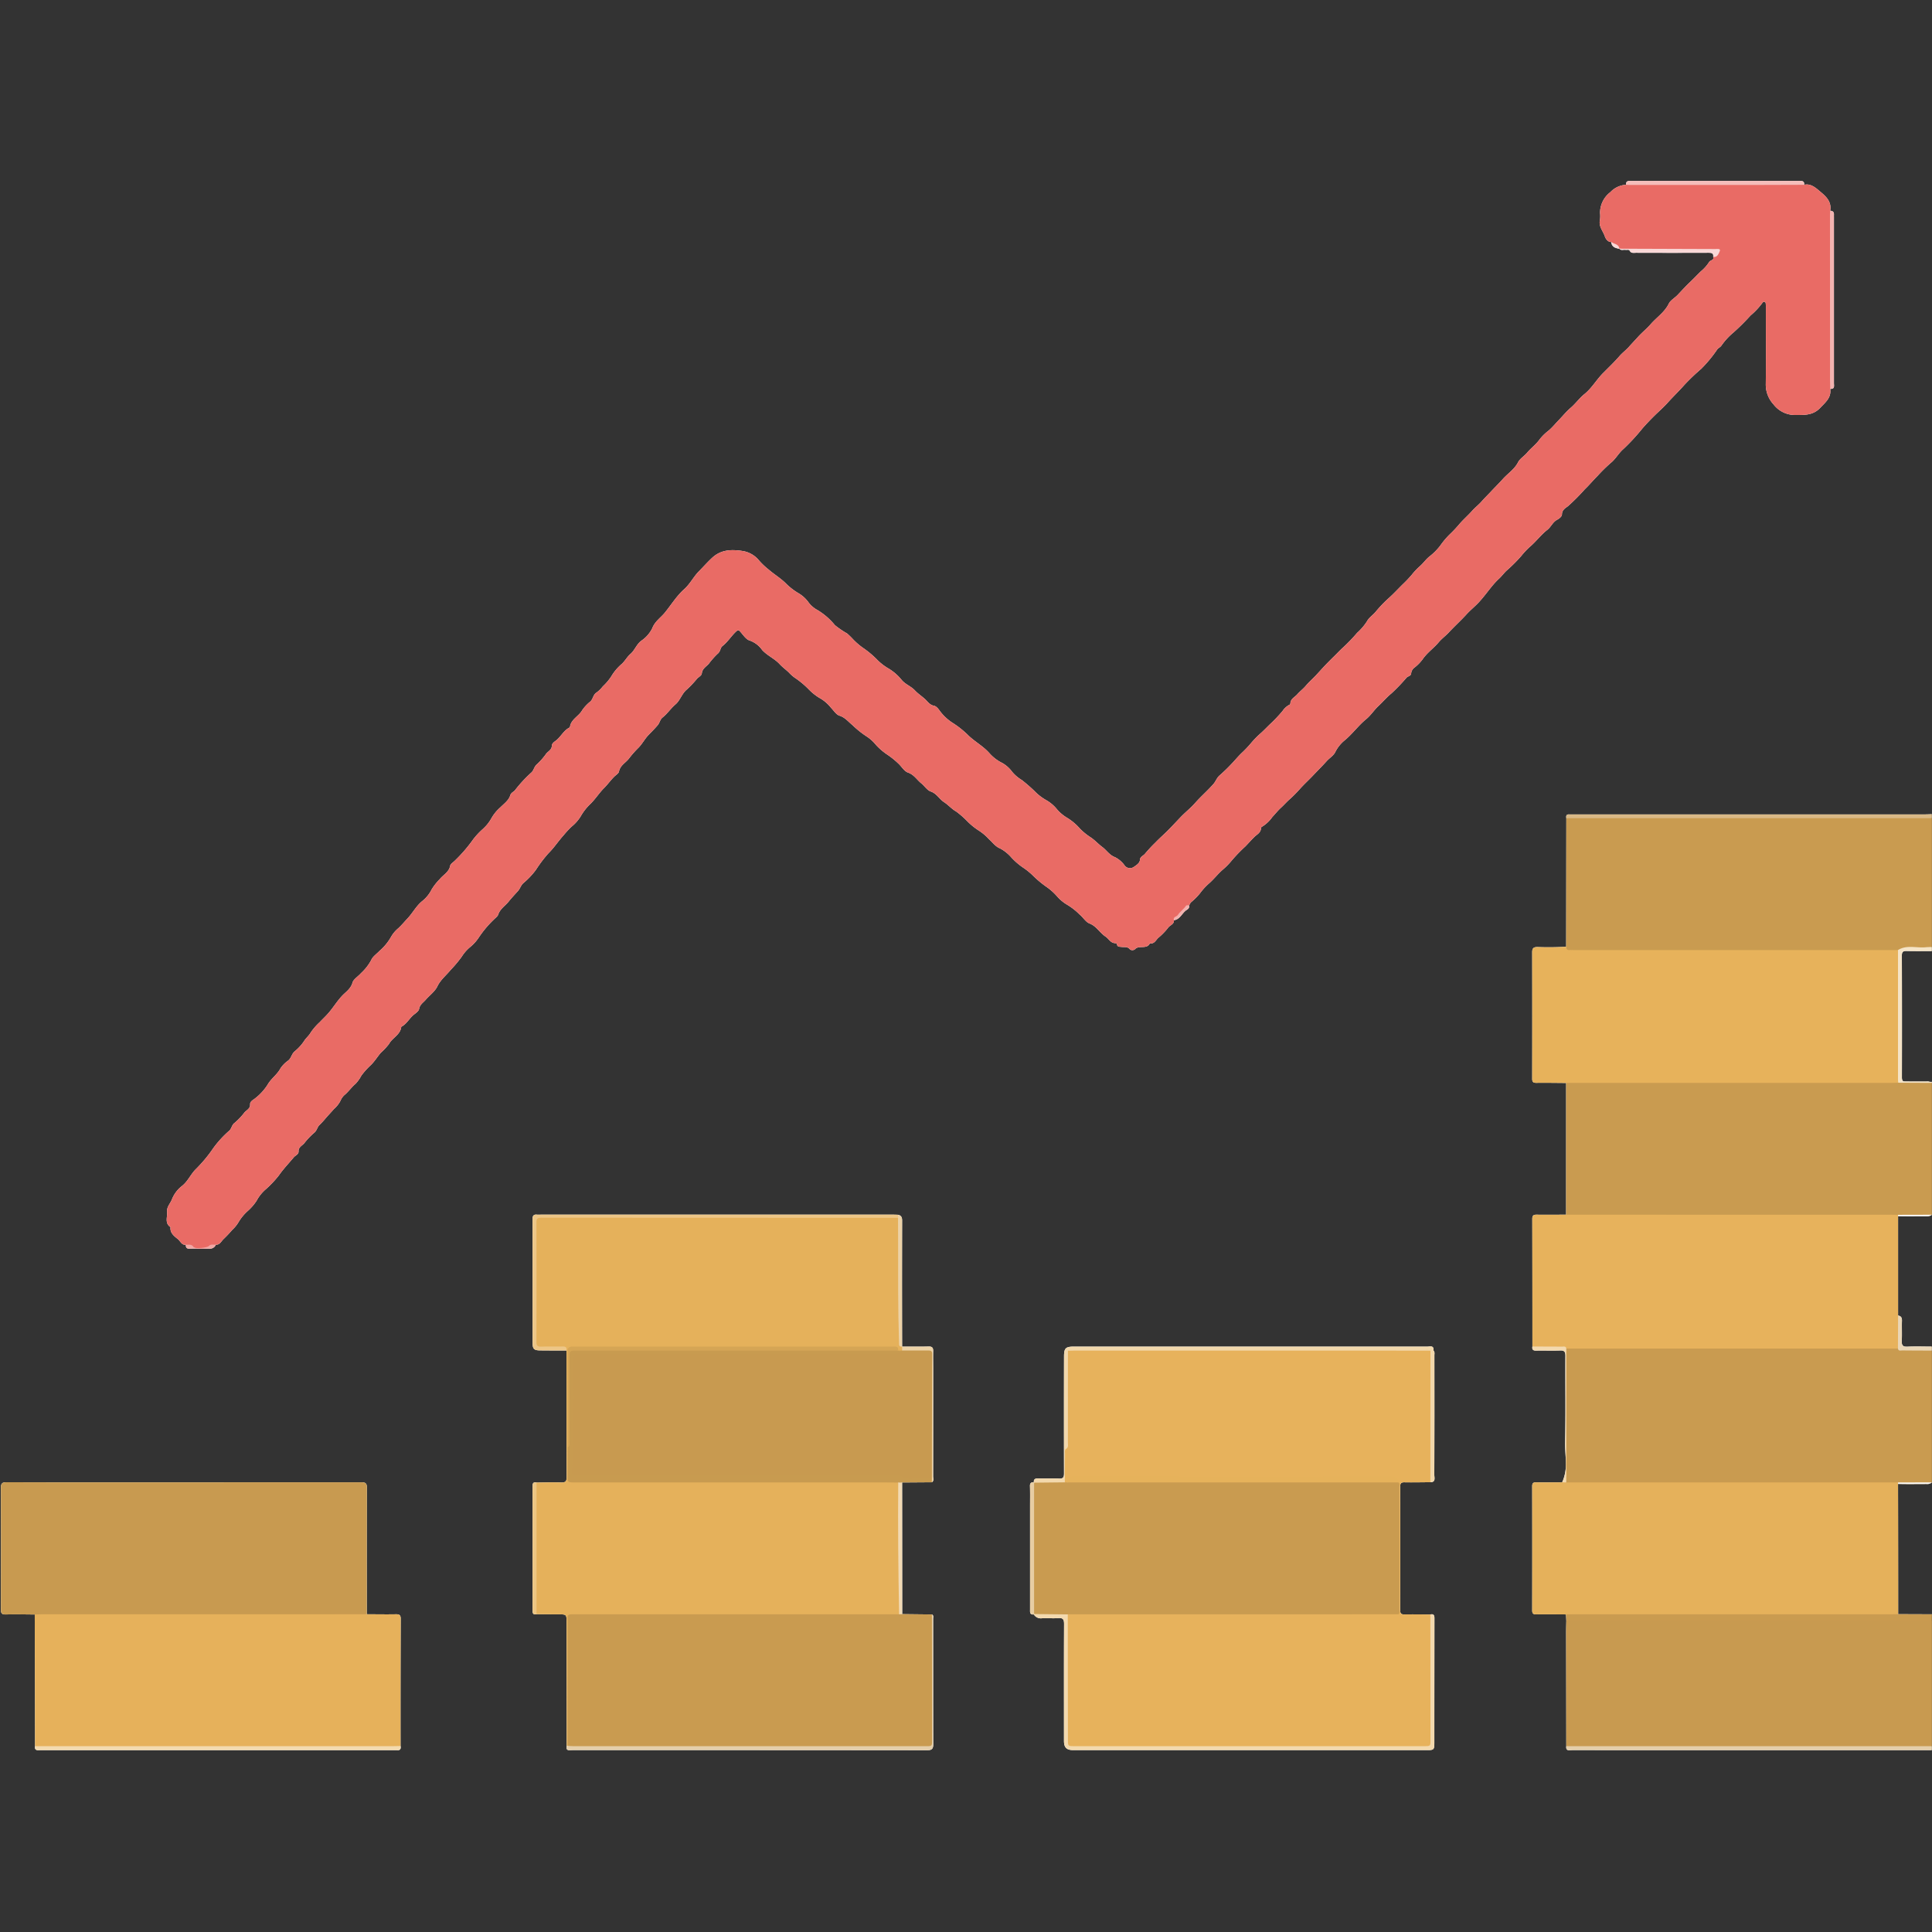 <svg id="Layer_1" data-name="Layer 1" xmlns="http://www.w3.org/2000/svg" viewBox="0 0 464.16 464.16">
  <rect x="0" y="0" width="464.16" height="464.16" fill="#333333" stroke="none"/>
  <defs>
    <style>
      .cls-1 {
        fill: none;
      }

      .cls-2 {
        fill: #fefefe;
      }

      .cls-3 {
        fill: #c99b50;
      }

      .cls-4 {
        fill: #c89a50;
      }

      .cls-5 {
        fill: #fefefd;
      }

      .cls-6 {
        fill: #e4ceaa;
      }

      .cls-7 {
        fill: #d9b986;
      }

      .cls-8 {
        fill: #f5e4c7;
      }

      .cls-9 {
        fill: #ead6b6;
      }

      .cls-10 {
        fill: #e96b65;
      }

      .cls-11 {
        fill: #e5b15b;
      }

      .cls-12 {
        fill: #e7b25c;
      }

      .cls-13 {
        fill: #e7b25b;
      }

      .cls-14 {
        fill: #e6b15b;
      }

      .cls-15 {
        fill: #c89b50;
      }

      .cls-16 {
        fill: #f3d9ae;
      }

      .cls-17 {
        fill: #edc687;
      }

      .cls-18 {
        fill: #f2d8ac;
      }

      .cls-19 {
        fill: #f3daaf;
      }

      .cls-20 {
        fill: #f5bdba;
      }

      .cls-21 {
        fill: #f3b3b0;
      }

      .cls-22 {
        fill: #ecc583;
      }

      .cls-23 {
        fill: #e7cda3;
      }

      .cls-24 {
        fill: #f2d7aa;
      }

      .cls-25 {
        fill: #ecd2a7;
      }

      .cls-26 {
        fill: #f2dab4;
      }

      .cls-27 {
        fill: #f9d8d7;
      }

      .cls-28 {
        fill: #f3d9af;
      }

      .cls-29 {
        fill: #f2a7a4;
      }

      .cls-30 {
        fill: #f3b1ae;
      }

      .cls-31 {
        fill: #d5a555;
      }

      .cls-32 {
        fill: #e6b25b;
      }
    </style>
  </defs>
  <g>
    <path class="cls-1" d="M377.71,420.45c-.64,0-1.58.32-1.41-.95q-.015-13.62-.04-27.26c0-1,.03-1.99.05-2.98h-.01c-.02-.47-.05-.94-.08-1.41-2.35-.01-4.71-.04-7.06-.01-.73.01-1.06-.14-1.05-.98q.03-14.91,0-29.82c0-.76.28-.93.98-.92,2.07.02,4.15,0,6.22-.01h.01v-.01a10.318,10.318,0,0,0,.88-4.53c0-1.7-.22-3.41-.18-5.1.15-6.91.03-13.82.07-20.74,0-.99-.26-1.33-1.27-1.29-1.91.07-3.83-.01-5.75.03-.75.02-1.04-.25-.91-.98q0-15.345-.03-30.68c0-.81.3-1,1.05-.99,2.36.03,4.71,0,7.07,0l.01-31.65c-2.4-.02-4.79-.06-7.19-.03-.72,0-.96-.22-.96-.96q.03-15.21,0-30.43c0-1.02.38-1.24,1.33-1.23a67.63,67.63,0,0,0,6.83-.08l.04-30.88c-.1-.56,0-.96.7-.91.32.01.64,0,.96,0h84.61c.52,0,1.04-.03,1.55-.05h.01q-.015-97.245.02-194.49c0-.87-.16-1.12-1.09-1.12Q232.115.035,1.16,0C.34,0,0,.05,0,1.05Q.045,232.065.01,463.08c0,.81.09,1.07,1.01,1.07q231.09-.03,462.16,0c.83,0,.98-.17.98-.98q-.03-21.36-.02-42.71Q420.925,420.46,377.71,420.45Zm-282.36.01a3.844,3.844,0,0,0-.48,0H9.72c-.67,0-1.46.18-1.3-.95h.02c-.01,0-.01-.01-.02-.01q-.015-10.59-.04-21.2c-.01-3.48-.02-6.95-.03-10.43-2.32-.01-4.64-.08-6.96-.01-.98.03-1.18-.31-1.17-1.22q.045-14.565,0-29.15c0-1.06.23-1.4,1.36-1.4,9.84.05,19.67.03,29.51.03q27.825,0,55.66-.02c1.06,0,1.4.23,1.4,1.36-.05,10.12-.03,20.23-.02,30.35,2.32.01,4.64.05,6.95.01.84-.02,1.19.14,1.19,1.09q-.06,15.285-.04,30.56C96.36,420.18,96.12,420.55,95.35,420.46Zm121.38-64.3q.015,15.81.02,31.62l7.14.08c.48.24.29.7.29,1.06.01,10.03,0,20.06.03,30.09,0,1.14-.31,1.47-1.48,1.47q-42.63-.045-85.25-.03c-.66,0-1.59.28-1.33-.99l-.03-29.64c0-1.99,0-1.98-1.94-1.99-1.76,0-3.52-.02-5.28-.03-.9.2-.96-.32-.96-1.02.02-5.67.01-11.34.01-17.02,0-4.19.01-8.38-.01-12.58,0-.69.06-1.22.96-1.01,1.96-.02,3.91-.09,5.87-.02,1,.03,1.37-.18,1.37-1.29-.05-10.13-.03-20.27-.04-30.41-2.12-.01-4.24,0-6.35-.03-1.43-.01-1.79-.35-1.79-1.76-.01-9.92,0-19.83-.02-29.75,0-.83.25-1.19,1.08-1.1a7.846,7.846,0,0,0,.84,0h84.82c.36,0,.72.02,1.08.03.73.16.97.58.97,1.35q-.045,15.165,0,30.31v.01h.01c2.12,0,4.23.04,6.34-.02.86-.02,1.13.29,1.11,1.09-.03,1.44,0,2.88,0,4.32q0,12.885-.01,25.78c0,.47.26,1.05-.3,1.42l-7.15.05-.01.01Zm126.9-.07c-2.07.01-4.15.06-6.22.02-.78-.01-1.02.24-1.02,1.02q.045,14.85,0,29.7c0,.79.23,1.04,1.02,1.02,2.07-.03,4.15,0,6.22.02l.01.01v-.02c.73-.16.98.13.98.88q-.015,15-.02,30c0,1.61-.15,1.71-1.7,1.71H257.84c-1.6,0-2.22-.62-2.22-2.22,0-9.35-.02-18.71.02-28.07,0-1.06-.22-1.52-1.38-1.42-1.31.1-2.64-.03-3.95.04a1.961,1.961,0,0,1-1.93-.92c-1.03.11-.91-.6-.91-1.25V362.03c0-1.68.03-3.35-.02-5.03-.02-.71.3-.93.92-.9l.07.1h.03a.284.284,0,0,1-.09-.1c-.06-.75.32-.93,1.02-.92,1.67.05,3.36-.04,5.03.04.98.05,1.2-.31,1.2-1.23q-.03-14.025,0-28.06c0-2.06.37-2.42,2.45-2.42q42.375,0,84.77.01c.64,0,1.67-.41,1.55.94l-.01.01h.01c.34.32.21.75.21,1.13.01,9.58.02,19.17-.02,28.75,0,.66.4,1.74-.95,1.74v-.01Zm21.83-222.51a35.979,35.979,0,0,1-3.32,3.33c-.74.63-1.29,1.45-2.02,2.12a18.092,18.092,0,0,0-1.78,1.93c-1.02,1.25-1.98,2.57-3.06,3.73-.94,1.01-2.06,1.9-3,2.94-1.35,1.48-2.84,2.82-4.2,4.29-.73.79-1.76,1.56-2.41,2.34-1.21,1.45-2.8,2.53-3.88,4.11a10.341,10.341,0,0,1-1.93,1.98,1.919,1.919,0,0,0-.83,1.42c-.04.63-.75.65-1.1,1.01a44.064,44.064,0,0,1-3.6,3.76c-1.15.94-2.11,2.08-3.18,3.08-1.01.94-1.84,2.25-2.92,3.13-1.88,1.53-3.27,3.52-5.14,5.07a8.528,8.528,0,0,0-2.29,2.84c-.42.88-1.43,1.46-2.11,2.23-1.05,1.17-2.18,2.29-3.26,3.43-.98,1.04-2.06,2.02-3.03,3.09a31.341,31.341,0,0,1-2.42,2.47c-.8.68-1.49,1.49-2.26,2.19-.71.65-1.37,1.48-2.05,2.21a8.257,8.257,0,0,1-2.42,2.29.453.453,0,0,0-.3.45c-.08,1.07-1.01,1.45-1.64,2.09-.72.71-1.39,1.48-2.09,2.2a38.633,38.633,0,0,0-3.27,3.38,16.64,16.64,0,0,1-2.24,2.28c-1.16,1.02-2.09,2.25-3.26,3.27a14.715,14.715,0,0,0-2.1,2.29,14.63,14.63,0,0,1-2.18,2.2c-.27.23-.27.57-.54.74l-.01.01c.31.79-.5,1.05-.83,1.34-.9.77-1.38,2.08-2.76,2.25.08.97-.91,1.16-1.35,1.75a15.391,15.391,0,0,1-2.38,2.46c-.58.5-.95,1.56-2.04,1.33-.75,1.59-2.69.31-3.65,1.5a1.12,1.12,0,0,1-1.12,0c-.56-.77-1.34-.53-2.05-.62-.45-.06-1,.04-1.1-.65-.04-.24-.28-.24-.48-.26-1.08-.06-1.48-1.07-2.23-1.56-1.41-.92-2.19-2.52-3.88-3.17-.92-.36-1.52-1.47-2.35-2.13a15.32,15.32,0,0,0-3.05-2.39,9.742,9.742,0,0,1-2.41-2.02,14.026,14.026,0,0,0-2.54-2.26,25.349,25.349,0,0,1-3.05-2.52,16.809,16.809,0,0,0-2.43-2.02,16.333,16.333,0,0,1-2.9-2.47,9.621,9.621,0,0,0-2.77-2.23c-1.09-.42-1.78-1.44-2.64-2.2a12.669,12.669,0,0,0-2.47-2.09,16.066,16.066,0,0,1-2.86-2.34,20.7,20.7,0,0,0-2.55-2.22c-1.09-.61-1.87-1.57-2.9-2.24-1.15-.74-1.77-2.08-3.25-2.59-.82-.28-1.47-1.33-2.27-1.97-1.04-.85-1.72-2.06-3.16-2.56-.86-.29-1.47-1.33-2.18-2.04a20.058,20.058,0,0,0-2.97-2.39,15.062,15.062,0,0,1-2.56-2.23,9.54,9.54,0,0,0-2.2-2,22.675,22.675,0,0,1-3.44-2.75c-.97-.78-1.76-1.83-3.11-2.26-.8-.25-1.38-1.23-2.04-1.9a9.3,9.3,0,0,0-2.85-2.41,12.949,12.949,0,0,1-2.63-2.15,21.975,21.975,0,0,0-2.86-2.41,8.908,8.908,0,0,1-1.79-1.51c-.7-.68-1.55-1.29-2.21-2.01-1.24-1.34-2.94-2.02-4.2-3.39a6.169,6.169,0,0,0-2.95-2.26c-.91-.23-1.61-1.37-2.34-2.17-.35-.38-.53-.41-.93-.05-1.21,1.11-2.04,2.54-3.37,3.57-.47.37-.42,1.3-1.13,1.83a18.825,18.825,0,0,0-2.13,2.42c-.65.7-1.53,1.15-1.65,2.28-.06.55-.76.86-1.13,1.26a26.743,26.743,0,0,1-2.42,2.57c-1.27,1.03-1.64,2.65-2.77,3.61-1.15.99-1.97,2.25-3.14,3.18-.57.45-.64,1.22-1.12,1.8-.69.82-1.49,1.61-2.21,2.36-.93.96-1.51,2.15-2.44,3.09a23.52,23.52,0,0,0-2.24,2.54c-.79,1.06-2.14,1.66-2.43,3.16-.1.5-.76.85-1.14,1.24-.85.84-1.54,1.82-2.37,2.66-1.22,1.2-2.11,2.66-3.34,3.87a13,13,0,0,0-2.34,2.98,9.586,9.586,0,0,1-2.18,2.48,23.329,23.329,0,0,0-1.97,2.13c-1.25,1.38-2.25,2.95-3.61,4.29a31.489,31.489,0,0,0-3.01,3.98,18.337,18.337,0,0,1-2.96,3.14c-.66.55-.82,1.37-1.39,1.99-.73.8-1.5,1.62-2.19,2.48-.83,1.04-2.05,1.74-2.51,3.12-.17.5-.72.85-1.09,1.24a25.767,25.767,0,0,0-3.53,4.2,10.274,10.274,0,0,1-2.13,2.38,9.674,9.674,0,0,0-2,2.28,28,28,0,0,1-2.66,3.18c-1.06,1.31-2.43,2.37-3.21,3.98-.6,1.24-1.88,2.15-2.82,3.24-.58.67-1.39,1.13-1.57,2.18-.08.5-.74.98-1.16,1.3-1.17.89-1.79,2.32-3.13,2.99-.19,1.92-2.13,2.62-2.95,4.14a15.276,15.276,0,0,1-1.94,2.08c-.83.95-1.47,2.05-2.4,2.96a18.611,18.611,0,0,0-2.3,2.56,8.832,8.832,0,0,1-1.37,1.94c-.91.76-1.6,1.76-2.51,2.57a3.692,3.692,0,0,0-1.11,1.48,6.767,6.767,0,0,1-1.6,2.04c-.65.75-1.34,1.46-1.99,2.22a20.825,20.825,0,0,1-1.5,1.63c-.53.51-.6,1.37-1.31,1.9a17.319,17.319,0,0,0-2.35,2.49c-.48.55-1.4.92-1.34,1.93.04.73-.78.97-1.15,1.42-1.19,1.44-2.48,2.76-3.57,4.33a25.452,25.452,0,0,1-3.1,3.3,9.581,9.581,0,0,0-2.26,2.8,12.1,12.1,0,0,1-2.15,2.48,11.461,11.461,0,0,0-2.15,2.6,8.313,8.313,0,0,1-1.56,1.93,28.517,28.517,0,0,1-2.07,2.19c-.56.51-.87,1.42-1.86,1.37a1.526,1.526,0,0,1-1.61.94c-1.58.03-3.16-.03-4.74.01-.72.02-.88-.35-.86-.93-1,.1-1.31-.86-1.87-1.33-.88-.72-1.98-1.47-1.81-2.91-1.48-.98-.69-2.48-.82-3.75-.11-1.14.82-1.98,1.19-3a7.579,7.579,0,0,1,2.42-3.17c1.43-1.14,2.06-2.83,3.36-4.08a34.262,34.262,0,0,0,4.11-4.96,24.94,24.94,0,0,1,3.86-4.22c.56-.49.59-1.4,1.31-1.9a15.829,15.829,0,0,0,2.35-2.49c.48-.54,1.4-.91,1.34-1.92-.05-.72.78-1.11,1.14-1.4a12.962,12.962,0,0,0,3.03-3.28c.86-1.53,2.31-2.44,3.11-3.95a7.189,7.189,0,0,1,1.87-1.9c.77-.62.8-1.56,1.54-2.2a11.248,11.248,0,0,0,2.28-2.49c.45-.74,1.16-1.26,1.6-2.06a14.19,14.19,0,0,1,2.16-2.48c.7-.75,1.45-1.43,2.11-2.2,1.19-1.38,2.11-2.94,3.4-4.27.84-.85,1.97-1.6,2.37-3.05.21-.78,1.37-1.48,2.04-2.26a11.913,11.913,0,0,0,2.44-3.12c.36-.87,1.33-1.49,2.01-2.23a12.656,12.656,0,0,0,2.69-3.23,7.558,7.558,0,0,1,1.84-2.22c.8-.75,1.5-1.59,2.24-2.39,1.23-1.31,2.03-2.94,3.49-4.12a8.32,8.32,0,0,0,2.25-2.78,13.439,13.439,0,0,1,1.96-2.49c.84-1.05,2.19-1.67,2.49-3.18.09-.48.71-.85,1.06-1.19a35.6,35.6,0,0,0,4.47-5.18,18.2,18.2,0,0,1,2.14-2.33,10.1,10.1,0,0,0,2.25-2.75,9.957,9.957,0,0,1,2.14-2.61c.9-.9,2-1.67,2.38-2.89.2-.65.76-.8,1.1-1.18a32.333,32.333,0,0,1,3.97-4.3c.51-.4.64-1.31,1.22-1.87a15.616,15.616,0,0,0,2.26-2.54c.46-.68,1.41-.98,1.44-2.01.02-.71.8-1.06,1.22-1.45,1.08-.96,1.74-2.35,3.12-2.98.19-1.92,2.11-2.62,2.96-4.13a9.761,9.761,0,0,1,1.94-2.07c.7-.64.66-1.67,1.52-2.18a7.314,7.314,0,0,0,1.48-1.46,12.908,12.908,0,0,0,2.03-2.39,11.988,11.988,0,0,1,2.58-3.05c.75-.71,1.26-1.69,2.04-2.36,1.06-.91,1.42-2.29,2.62-3.18a7.863,7.863,0,0,0,2.6-2.95c.64-1.7,2.04-2.56,3.04-3.79,1.53-1.88,2.83-4.01,4.62-5.61,1.45-1.29,2.26-3.01,3.56-4.32,1.06-1.07,2.06-2.21,3.17-3.24,2.21-2.05,4.79-2.03,7.35-1.64a6.347,6.347,0,0,1,3.96,2.31,17.129,17.129,0,0,0,2.23,2.11c1.34,1.17,2.87,2.07,4.16,3.34a15.07,15.07,0,0,0,2.99,2.34,7.874,7.874,0,0,1,2.44,2.19,6.543,6.543,0,0,0,2.23,1.92,16.229,16.229,0,0,1,4.14,3.6,20.762,20.762,0,0,0,2.93,2c.48.42.94.87,1.38,1.34a15.817,15.817,0,0,0,2.56,2.2,22.766,22.766,0,0,1,3.12,2.6,13.018,13.018,0,0,0,2.69,2.16,11.924,11.924,0,0,1,3.42,2.94c.92,1.04,2.2,1.45,3.11,2.43.72.77,1.63,1.37,2.43,2.09.66.6,1.12,1.4,2.14,1.6.59.1,1.07.75,1.36,1.15a11.689,11.689,0,0,0,3.24,3.03,22.383,22.383,0,0,1,3.76,3.03c1.6,1.51,3.55,2.54,5.03,4.24a10.01,10.01,0,0,0,3.05,2.31,7.574,7.574,0,0,1,2.36,2.11,9.169,9.169,0,0,0,2.32,1.98,36.9,36.9,0,0,1,3.06,2.66,12.445,12.445,0,0,0,2.82,2.18,9.01,9.01,0,0,1,2.59,2.21,9.742,9.742,0,0,0,2.41,2.02,13.194,13.194,0,0,1,3.1,2.62,14.992,14.992,0,0,0,2.39,1.97c1.11.69,1.95,1.68,2.97,2.43,1.04.77,1.72,1.96,3.04,2.44a6.409,6.409,0,0,1,2.29,1.94,1.6,1.6,0,0,0,2.22.43c.04-.02.07-.05.11-.07.53-.39,1.33-.82,1.4-1.67.05-.78.83-.96,1.21-1.45a34.742,34.742,0,0,1,2.55-2.74c.95-1,2.03-1.92,3.01-2.92,1.05-1.06,2.06-2.15,3.09-3.23.8-.82,1.68-1.57,2.5-2.37.69-.67,1.31-1.43,2-2.12,1.11-1.13,2.28-2.21,3.32-3.41.53-.61.77-1.44,1.43-2.01a41.15,41.15,0,0,0,3.27-3.2c.68-.74,1.33-1.51,2.06-2.21a26.038,26.038,0,0,0,2.23-2.35,21.981,21.981,0,0,1,2.44-2.48c.77-.7,1.5-1.48,2.25-2.19a35.077,35.077,0,0,0,2.9-3.07,4.309,4.309,0,0,1,1.52-1.42c.21-.09.33-.18.35-.41.06-1.11,1.06-1.48,1.67-2.18.64-.73,1.42-1.3,2.03-2.03.78-.93,1.7-1.72,2.51-2.59.68-.73,1.35-1.48,2.03-2.21.74-.77,1.49-1.53,2.25-2.27s1.45-1.5,2.24-2.2a41.861,41.861,0,0,0,3.32-3.47,13.574,13.574,0,0,0,2.34-2.73c.47-.91,1.43-1.5,2.1-2.31a30.261,30.261,0,0,1,3.18-3.32c1.17-1.05,2.23-2.21,3.34-3.3a29.094,29.094,0,0,0,2.16-2.28,16.684,16.684,0,0,1,1.91-2.03c.84-.72,1.44-1.64,2.3-2.33a14.543,14.543,0,0,0,2.6-2.6,19.794,19.794,0,0,1,2.28-2.72,29.635,29.635,0,0,0,2.31-2.45c.96-1.13,2.08-2.09,3.06-3.19.7-.8,1.61-1.49,2.32-2.3s1.5-1.58,2.23-2.36c.95-1.02,1.95-2,2.89-3.05,1.2-1.34,2.77-2.3,3.65-4.03.42-.82,1.48-1.46,2.15-2.26.97-1.15,2.2-2.02,3.07-3.28a12.337,12.337,0,0,1,2.14-2.07c.87-.75,1.59-1.64,2.38-2.46.97-1.01,1.87-2.11,2.93-3.02,1.17-1.01,2.06-2.29,3.25-3.25,1.79-1.44,2.91-3.48,4.53-5.1,1.32-1.32,2.72-2.66,3.97-4.11.61-.7,1.59-1.45,2.21-2.16.69-.78,1.48-1.6,2.18-2.38.93-1.04,2.09-1.96,3.02-3.03,1.44-1.66,3.36-2.88,4.38-4.98.39-.79,1.43-1.35,2.12-2.08,1.01-1.07,2-2.16,3.07-3.17.85-.81,1.65-1.66,2.49-2.48a9.62,9.62,0,0,0,1.99-2.23c.27-.51,1.25-.4.99-1.25h-.01c.14-.95-.43-.99-1.16-.99q-8.685.03-17.36,0c-.56,0-1.18.2-1.56-.53-.16-.32-.66-.12-1.01-.18-.49-.08-1.04.23-1.45-.27-.98-.13-1.83-.42-1.96-1.6-.89,0-1.38-.92-1.51-1.31-.42-1.32-1.57-2.44-1.19-4.01a6.748,6.748,0,0,0,.02-1.68,6.247,6.247,0,0,1,2.47-4.98,5.625,5.625,0,0,1,3.8-1.78c-.11-.91.47-.92,1.13-.92,3.71.02,7.43,0,11.14,0H432.2c.65.01,1.35-.08,1.24.93,1.42-.35,2.6.57,3.42,1.26,1.45,1.23,3.29,2.54,2.84,4.98.64.01.95.32.9.97-.01.2,0,.4,0,.6V92.03c0,.62.26,1.48-.89,1.38.3,2.11-1.14,3.23-2.41,4.57-1.75,1.86-3.9,1.7-6.09,1.71a6.466,6.466,0,0,1-5.12-2.54,7.017,7.017,0,0,1-1.86-4.97c.06-6.07.02-12.15.02-18.23a7.6,7.6,0,0,0-.04-1.07.4.4,0,0,0-.4-.4.47.47,0,0,0-.3.14,17.262,17.262,0,0,1-2.94,3.16,54.685,54.685,0,0,1-4.11,4.09,15.818,15.818,0,0,0-2.9,3.16c-.29.42-.71.52-1,.91a31.778,31.778,0,0,1-3.85,4.66,49.067,49.067,0,0,0-4.1,3.93c-1.28,1.44-2.67,2.78-3.96,4.21-.91,1.02-1.98,1.96-2.98,2.93-1.08,1.06-2.13,2.15-3.12,3.29a48.124,48.124,0,0,1-4.55,4.92c-1.12.96-1.85,2.4-3.01,3.31a39.886,39.886,0,0,0-3.21,3.16c-1.02,1.02-2,2.2-3.03,3.18a47.955,47.955,0,0,1-4.09,4.1c-.51.38-1.4.87-1.4,1.9,0,.65-.83,1.14-1.17,1.33-1.09.59-1.46,1.74-2.37,2.44-1.55,1.2-2.71,2.84-4.23,4.1A19.925,19.925,0,0,0,365.46,133.58Z" transform="translate(0 0.01)"/>
    <path class="cls-2" d="M96.27,388.91q-.06,15.285-.04,30.56c.13.71-.11,1.08-.88.99a3.844,3.844,0,0,0-.48,0H9.72c-.67,0-1.46.18-1.3-.95h.02c-.01,0-.01-.01-.02-.01q-.015-10.59-.04-21.2c-.01-3.48-.02-6.95-.03-10.43-2.32-.01-4.64-.08-6.96-.01-.98.03-1.18-.31-1.17-1.22q.045-14.565,0-29.15c0-1.06.23-1.4,1.36-1.4,9.84.05,19.67.03,29.51.03q27.825,0,55.66-.02c1.06,0,1.4.23,1.4,1.36-.05,10.12-.03,20.23-.02,30.35,2.32.01,4.64.05,6.95.01C95.92,387.8,96.27,387.96,96.27,388.91Z" transform="translate(0 0.01)"/>
    <path class="cls-2" d="M216.73,356.15l-.01.01h.01q.015,15.81.02,31.62l7.14.08c.48.24.29.7.29,1.06.01,10.03,0,20.06.03,30.09,0,1.14-.31,1.47-1.48,1.47q-42.63-.045-85.25-.03c-.66,0-1.59.28-1.33-.99l-.03-29.64c0-1.99,0-1.98-1.94-1.99-1.76,0-3.52-.02-5.28-.03-.9.2-.96-.32-.96-1.02.02-5.67.01-11.34.01-17.02,0-4.19.01-8.38-.01-12.58,0-.69.06-1.22.96-1.01,1.96-.02,3.91-.09,5.87-.02,1,.03,1.37-.18,1.37-1.29-.05-10.13-.03-20.27-.04-30.41-2.12-.01-4.24,0-6.35-.03-1.43-.01-1.79-.35-1.79-1.76-.01-9.92,0-19.83-.02-29.75,0-.83.25-1.19,1.08-1.1a7.846,7.846,0,0,0,.84,0h84.82c.36,0,.72.02,1.08.03.73.16.97.58.97,1.35q-.045,15.165,0,30.31v.01h.01c2.12,0,4.23.04,6.34-.02.86-.02,1.13.29,1.11,1.09-.03,1.44,0,2.88,0,4.32q0,12.885-.01,25.78c0,.47.26,1.05-.3,1.42Z" transform="translate(0 0.01)"/>
    <path class="cls-2" d="M343.64,356.09v-.01l-.01.01c-2.07.01-4.15.06-6.22.02-.78-.01-1.02.24-1.02,1.02q.045,14.85,0,29.7c0,.79.23,1.04,1.02,1.02,2.07-.03,4.15,0,6.22.02l.01.01v-.02c.73-.16.98.13.98.88q-.015,15-.02,30c0,1.61-.15,1.71-1.7,1.71H257.84c-1.6,0-2.22-.62-2.22-2.22,0-9.35-.02-18.71.02-28.07,0-1.06-.22-1.52-1.38-1.42-1.31.1-2.64-.03-3.95.04a1.961,1.961,0,0,1-1.93-.92c-1.03.11-.91-.6-.91-1.25V362.03c0-1.68.03-3.35-.02-5.03-.02-.71.3-.93.92-.9l.07.1h.03a.284.284,0,0,1-.09-.1c-.06-.75.32-.93,1.02-.92,1.67.05,3.36-.04,5.03.04.98.05,1.2-.31,1.2-1.23q-.03-14.025,0-28.06c0-2.06.37-2.42,2.45-2.42q42.375,0,84.77.01c.64,0,1.67-.41,1.55.94l-.01.01h.01c.34.32.21.75.21,1.13.01,9.58.02,19.17-.02,28.75C344.59,355.01,344.99,356.09,343.64,356.09Z" transform="translate(0 0.01)"/>
    <path class="cls-2" d="M367.49,131.4a19.925,19.925,0,0,0-2.03,2.18,35.979,35.979,0,0,1-3.32,3.33c-.74.63-1.29,1.45-2.02,2.12a18.092,18.092,0,0,0-1.78,1.93c-1.02,1.25-1.98,2.57-3.06,3.73-.94,1.01-2.06,1.9-3,2.94-1.35,1.48-2.84,2.82-4.2,4.29-.73.79-1.76,1.56-2.41,2.34-1.21,1.45-2.8,2.53-3.88,4.11a10.341,10.341,0,0,1-1.93,1.98,1.919,1.919,0,0,0-.83,1.42c-.04.63-.75.65-1.1,1.01a44.064,44.064,0,0,1-3.6,3.76c-1.15.94-2.11,2.08-3.18,3.08-1.01.94-1.84,2.25-2.92,3.13-1.88,1.53-3.27,3.52-5.14,5.07a8.528,8.528,0,0,0-2.29,2.84c-.42.88-1.43,1.46-2.11,2.23-1.05,1.17-2.18,2.29-3.26,3.43-.98,1.04-2.06,2.02-3.03,3.09a31.341,31.341,0,0,1-2.42,2.47c-.8.68-1.49,1.49-2.26,2.19-.71.65-1.37,1.48-2.05,2.21a8.257,8.257,0,0,1-2.42,2.29.453.453,0,0,0-.3.45c-.08,1.07-1.01,1.45-1.64,2.09-.72.71-1.39,1.48-2.09,2.2a38.633,38.633,0,0,0-3.27,3.38,16.64,16.64,0,0,1-2.24,2.28c-1.16,1.02-2.09,2.25-3.26,3.27a14.715,14.715,0,0,0-2.1,2.29,14.63,14.63,0,0,1-2.18,2.2c-.27.23-.27.57-.54.74l-.01.01c.31.79-.5,1.05-.83,1.34-.9.77-1.38,2.08-2.76,2.25.08.97-.91,1.16-1.35,1.75a15.391,15.391,0,0,1-2.38,2.46c-.58.5-.95,1.56-2.04,1.33-.75,1.59-2.69.31-3.65,1.5a1.12,1.12,0,0,1-1.12,0c-.56-.77-1.34-.53-2.05-.62-.45-.06-1,.04-1.1-.65-.04-.24-.28-.24-.48-.26-1.08-.06-1.48-1.07-2.23-1.56-1.41-.92-2.19-2.52-3.88-3.17-.92-.36-1.52-1.47-2.35-2.13a15.32,15.32,0,0,0-3.05-2.39,9.742,9.742,0,0,1-2.41-2.02,14.026,14.026,0,0,0-2.54-2.26,25.349,25.349,0,0,1-3.05-2.52,16.809,16.809,0,0,0-2.43-2.02,16.333,16.333,0,0,1-2.9-2.47,9.621,9.621,0,0,0-2.77-2.23c-1.09-.42-1.78-1.44-2.64-2.2a12.669,12.669,0,0,0-2.47-2.09,16.066,16.066,0,0,1-2.86-2.34,20.7,20.7,0,0,0-2.55-2.22c-1.09-.61-1.87-1.57-2.9-2.24-1.15-.74-1.77-2.08-3.25-2.59-.82-.28-1.47-1.33-2.27-1.97-1.04-.85-1.72-2.06-3.16-2.56-.86-.29-1.47-1.33-2.18-2.04a20.058,20.058,0,0,0-2.97-2.39,15.062,15.062,0,0,1-2.56-2.23,9.54,9.54,0,0,0-2.2-2,22.675,22.675,0,0,1-3.44-2.75c-.97-.78-1.76-1.83-3.11-2.26-.8-.25-1.38-1.23-2.04-1.9a9.3,9.3,0,0,0-2.85-2.41,12.949,12.949,0,0,1-2.63-2.15,21.975,21.975,0,0,0-2.86-2.41,8.908,8.908,0,0,1-1.79-1.51c-.7-.68-1.55-1.29-2.21-2.01-1.24-1.34-2.94-2.02-4.2-3.39a6.169,6.169,0,0,0-2.95-2.26c-.91-.23-1.61-1.37-2.34-2.17-.35-.38-.53-.41-.93-.05-1.21,1.11-2.04,2.54-3.37,3.57-.47.37-.42,1.3-1.13,1.83a18.825,18.825,0,0,0-2.13,2.42c-.65.7-1.53,1.15-1.65,2.28-.06.55-.76.86-1.13,1.26a26.743,26.743,0,0,1-2.42,2.57c-1.27,1.03-1.64,2.65-2.77,3.61-1.15.99-1.97,2.25-3.14,3.18-.57.45-.64,1.22-1.12,1.8-.69.82-1.49,1.61-2.21,2.36-.93.96-1.51,2.15-2.44,3.09a23.52,23.52,0,0,0-2.24,2.54c-.79,1.06-2.14,1.66-2.43,3.16-.1.5-.76.85-1.14,1.24-.85.84-1.54,1.82-2.37,2.66-1.22,1.2-2.11,2.66-3.34,3.87a13,13,0,0,0-2.34,2.98,9.586,9.586,0,0,1-2.18,2.48,23.329,23.329,0,0,0-1.97,2.13c-1.25,1.38-2.25,2.95-3.61,4.29a31.489,31.489,0,0,0-3.01,3.98,18.337,18.337,0,0,1-2.96,3.14c-.66.55-.82,1.37-1.39,1.99-.73.8-1.5,1.62-2.19,2.48-.83,1.04-2.05,1.74-2.51,3.12-.17.5-.72.85-1.09,1.24a25.767,25.767,0,0,0-3.53,4.2,10.274,10.274,0,0,1-2.13,2.38,9.674,9.674,0,0,0-2,2.28,28,28,0,0,1-2.66,3.18c-1.06,1.31-2.43,2.37-3.21,3.98-.6,1.24-1.88,2.15-2.82,3.24-.58.67-1.39,1.13-1.57,2.18-.08.5-.74.98-1.16,1.3-1.17.89-1.79,2.32-3.13,2.99-.19,1.92-2.13,2.62-2.95,4.14a15.276,15.276,0,0,1-1.94,2.08c-.83.95-1.47,2.05-2.4,2.96a18.611,18.611,0,0,0-2.3,2.56,8.832,8.832,0,0,1-1.37,1.94c-.91.76-1.6,1.76-2.51,2.57a3.692,3.692,0,0,0-1.11,1.48,6.767,6.767,0,0,1-1.6,2.04c-.65.75-1.34,1.46-1.99,2.22a20.825,20.825,0,0,1-1.5,1.63c-.53.51-.6,1.37-1.31,1.9a17.319,17.319,0,0,0-2.35,2.49c-.48.55-1.4.92-1.34,1.93.04.73-.78.97-1.15,1.42-1.19,1.44-2.48,2.76-3.57,4.33a25.452,25.452,0,0,1-3.1,3.3,9.581,9.581,0,0,0-2.26,2.8,12.1,12.1,0,0,1-2.15,2.48,11.461,11.461,0,0,0-2.15,2.6,8.313,8.313,0,0,1-1.56,1.93,28.517,28.517,0,0,1-2.07,2.19c-.56.51-.87,1.42-1.86,1.37a1.526,1.526,0,0,1-1.61.94c-1.58.03-3.16-.03-4.74.01-.72.02-.88-.35-.86-.93-1,.1-1.31-.86-1.87-1.33-.88-.72-1.98-1.47-1.81-2.91-1.48-.98-.69-2.48-.82-3.75-.11-1.14.82-1.98,1.19-3a7.579,7.579,0,0,1,2.42-3.17c1.43-1.14,2.06-2.83,3.36-4.08a34.262,34.262,0,0,0,4.11-4.96,24.94,24.94,0,0,1,3.86-4.22c.56-.49.59-1.4,1.31-1.9a15.829,15.829,0,0,0,2.35-2.49c.48-.54,1.4-.91,1.34-1.92-.05-.72.78-1.11,1.14-1.4a12.962,12.962,0,0,0,3.03-3.28c.86-1.53,2.31-2.44,3.11-3.95a7.189,7.189,0,0,1,1.87-1.9c.77-.62.8-1.56,1.54-2.2a11.248,11.248,0,0,0,2.28-2.49c.45-.74,1.16-1.26,1.6-2.06a14.19,14.19,0,0,1,2.16-2.48c.7-.75,1.45-1.43,2.11-2.2,1.19-1.38,2.11-2.94,3.4-4.27.84-.85,1.97-1.6,2.37-3.05.21-.78,1.37-1.48,2.04-2.26a11.913,11.913,0,0,0,2.44-3.12c.36-.87,1.33-1.49,2.01-2.23a12.656,12.656,0,0,0,2.69-3.23,7.558,7.558,0,0,1,1.84-2.22c.8-.75,1.5-1.59,2.24-2.39,1.23-1.31,2.03-2.94,3.49-4.12a8.32,8.32,0,0,0,2.25-2.78,13.439,13.439,0,0,1,1.96-2.49c.84-1.05,2.19-1.67,2.49-3.18.09-.48.71-.85,1.06-1.19a35.6,35.6,0,0,0,4.47-5.18,18.2,18.2,0,0,1,2.14-2.33,10.1,10.1,0,0,0,2.25-2.75,9.957,9.957,0,0,1,2.14-2.61c.9-.9,2-1.67,2.38-2.89.2-.65.76-.8,1.1-1.18a32.333,32.333,0,0,1,3.97-4.3c.51-.4.64-1.31,1.22-1.87a15.616,15.616,0,0,0,2.26-2.54c.46-.68,1.41-.98,1.44-2.01.02-.71.8-1.06,1.22-1.45,1.08-.96,1.74-2.35,3.12-2.98.19-1.92,2.11-2.62,2.96-4.13a9.761,9.761,0,0,1,1.94-2.07c.7-.64.66-1.67,1.52-2.18a7.314,7.314,0,0,0,1.48-1.46,12.908,12.908,0,0,0,2.03-2.39,11.988,11.988,0,0,1,2.58-3.05c.75-.71,1.26-1.69,2.04-2.36,1.06-.91,1.42-2.29,2.62-3.18a7.863,7.863,0,0,0,2.6-2.95c.64-1.7,2.04-2.56,3.04-3.79,1.53-1.88,2.83-4.01,4.62-5.61,1.45-1.29,2.26-3.01,3.56-4.32,1.06-1.07,2.06-2.21,3.17-3.24,2.21-2.05,4.79-2.03,7.35-1.64a6.347,6.347,0,0,1,3.96,2.31,17.129,17.129,0,0,0,2.23,2.11c1.34,1.17,2.87,2.07,4.16,3.34a15.07,15.07,0,0,0,2.99,2.34,7.874,7.874,0,0,1,2.44,2.19,6.543,6.543,0,0,0,2.23,1.92,16.229,16.229,0,0,1,4.14,3.6,20.762,20.762,0,0,0,2.93,2c.48.42.94.87,1.38,1.34a15.817,15.817,0,0,0,2.56,2.2,22.766,22.766,0,0,1,3.12,2.6,13.018,13.018,0,0,0,2.69,2.16,11.924,11.924,0,0,1,3.42,2.94c.92,1.04,2.2,1.45,3.11,2.43.72.77,1.63,1.37,2.43,2.09.66.6,1.12,1.4,2.14,1.6.59.1,1.07.75,1.36,1.15a11.689,11.689,0,0,0,3.24,3.03,22.383,22.383,0,0,1,3.76,3.03c1.6,1.51,3.55,2.54,5.03,4.24a10.01,10.01,0,0,0,3.05,2.31,7.574,7.574,0,0,1,2.36,2.11,9.169,9.169,0,0,0,2.32,1.98,36.9,36.9,0,0,1,3.06,2.66,12.445,12.445,0,0,0,2.82,2.18,9.01,9.01,0,0,1,2.59,2.21,9.742,9.742,0,0,0,2.41,2.02,13.194,13.194,0,0,1,3.1,2.62,14.992,14.992,0,0,0,2.39,1.97c1.11.69,1.95,1.68,2.97,2.43,1.04.77,1.72,1.96,3.04,2.44a6.409,6.409,0,0,1,2.29,1.94,1.6,1.6,0,0,0,2.22.43c.04-.02.07-.05.11-.07.53-.39,1.33-.82,1.4-1.67.05-.78.83-.96,1.21-1.45a34.742,34.742,0,0,1,2.55-2.74c.95-1,2.03-1.92,3.01-2.92,1.05-1.06,2.06-2.15,3.09-3.23.8-.82,1.68-1.57,2.5-2.37.69-.67,1.31-1.43,2-2.12,1.11-1.13,2.28-2.21,3.32-3.41.53-.61.77-1.44,1.43-2.01a41.15,41.15,0,0,0,3.27-3.2c.68-.74,1.33-1.51,2.06-2.21a26.038,26.038,0,0,0,2.23-2.35,21.981,21.981,0,0,1,2.44-2.48c.77-.7,1.5-1.48,2.25-2.19a35.077,35.077,0,0,0,2.9-3.07,4.309,4.309,0,0,1,1.52-1.42c.21-.09.33-.18.35-.41.06-1.11,1.06-1.48,1.67-2.18.64-.73,1.42-1.3,2.03-2.03.78-.93,1.7-1.72,2.51-2.59.68-.73,1.35-1.48,2.03-2.21.74-.77,1.49-1.53,2.25-2.27s1.45-1.5,2.24-2.2a41.861,41.861,0,0,0,3.32-3.47,13.574,13.574,0,0,0,2.34-2.73c.47-.91,1.43-1.5,2.1-2.31a30.261,30.261,0,0,1,3.18-3.32c1.17-1.05,2.23-2.21,3.34-3.3a29.094,29.094,0,0,0,2.16-2.28,16.684,16.684,0,0,1,1.91-2.03c.84-.72,1.44-1.64,2.3-2.33a14.543,14.543,0,0,0,2.6-2.6,19.794,19.794,0,0,1,2.28-2.72,29.635,29.635,0,0,0,2.31-2.45c.96-1.13,2.08-2.09,3.06-3.19.7-.8,1.61-1.49,2.32-2.3s1.5-1.58,2.23-2.36c.95-1.02,1.95-2,2.89-3.05,1.2-1.34,2.77-2.3,3.65-4.03.42-.82,1.48-1.46,2.15-2.26.97-1.15,2.2-2.02,3.07-3.28a12.337,12.337,0,0,1,2.14-2.07c.87-.75,1.59-1.64,2.38-2.46.97-1.01,1.87-2.11,2.93-3.02,1.17-1.01,2.06-2.29,3.25-3.25,1.79-1.44,2.91-3.48,4.53-5.1,1.32-1.32,2.72-2.66,3.97-4.11.61-.7,1.59-1.45,2.21-2.16.69-.78,1.48-1.6,2.18-2.38.93-1.04,2.09-1.96,3.02-3.03,1.44-1.66,3.36-2.88,4.38-4.98.39-.79,1.43-1.35,2.12-2.08,1.01-1.07,2-2.16,3.07-3.17.85-.81,1.65-1.66,2.49-2.48a9.62,9.62,0,0,0,1.99-2.23c.27-.51,1.25-.4.99-1.25h-.01c.14-.95-.43-.99-1.16-.99q-8.685.03-17.36,0c-.56,0-1.18.2-1.56-.53-.16-.32-.66-.12-1.01-.18-.49-.08-1.04.23-1.45-.27-.98-.13-1.83-.42-1.96-1.6-.89,0-1.38-.92-1.51-1.31-.42-1.32-1.57-2.44-1.19-4.01a6.748,6.748,0,0,0,.02-1.68,6.247,6.247,0,0,1,2.47-4.98,5.625,5.625,0,0,1,3.8-1.78c-.11-.91.47-.92,1.13-.92,3.71.02,7.43,0,11.14,0H432.2c.65.01,1.35-.08,1.24.93,1.42-.35,2.6.57,3.42,1.26,1.45,1.23,3.29,2.54,2.84,4.98.64.01.95.32.9.97-.01.2,0,.4,0,.6V92.03c0,.62.26,1.48-.89,1.38.3,2.11-1.14,3.23-2.41,4.57-1.75,1.86-3.9,1.7-6.09,1.71a6.466,6.466,0,0,1-5.12-2.54,7.017,7.017,0,0,1-1.86-4.97c.06-6.07.02-12.15.02-18.23a7.6,7.6,0,0,0-.04-1.07.4.4,0,0,0-.4-.4.47.47,0,0,0-.3.14,17.262,17.262,0,0,1-2.94,3.16,54.685,54.685,0,0,1-4.11,4.09,15.818,15.818,0,0,0-2.9,3.16c-.29.42-.71.52-1,.91a31.778,31.778,0,0,1-3.85,4.66,49.067,49.067,0,0,0-4.1,3.93c-1.28,1.44-2.67,2.78-3.96,4.21-.91,1.02-1.98,1.96-2.98,2.93-1.08,1.06-2.13,2.15-3.12,3.29a48.124,48.124,0,0,1-4.55,4.92c-1.12.96-1.85,2.4-3.01,3.31a39.886,39.886,0,0,0-3.21,3.16c-1.02,1.02-2,2.2-3.03,3.18a47.955,47.955,0,0,1-4.09,4.1c-.51.38-1.4.87-1.4,1.9,0,.65-.83,1.14-1.17,1.33-1.09.59-1.46,1.74-2.37,2.44C370.17,128.5,369.01,130.14,367.49,131.4Z" transform="translate(0 0.01)"/>
    <path class="cls-2" d="M464.14,420.46q-43.215,0-86.43-.01c-.64,0-1.58.32-1.41-.95q-.015-13.62-.04-27.26c0-1,.03-1.99.05-2.98h-.01c-.02-.47-.05-.94-.08-1.41-2.35-.01-4.71-.04-7.06-.01-.73.01-1.06-.14-1.05-.98q.03-14.91,0-29.82c0-.76.28-.93.98-.92,2.07.02,4.15,0,6.22-.01h.01v-.01a10.318,10.318,0,0,0,.88-4.53c0-1.7-.22-3.41-.18-5.1.15-6.91.03-13.82.07-20.74,0-.99-.26-1.33-1.27-1.29-1.91.07-3.83-.01-5.75.03-.75.02-1.04-.25-.91-.98q0-15.345-.03-30.68c0-.81.3-1,1.05-.99,2.36.03,4.71,0,7.07,0l.01-31.65c-2.4-.02-4.79-.06-7.19-.03-.72,0-.96-.22-.96-.96q.03-15.21,0-30.43c0-1.02.38-1.24,1.33-1.23a67.63,67.63,0,0,0,6.83-.08l.04-30.88c-.1-.56,0-.96.7-.91.32.01.64,0,.96,0h84.61c.52,0,1.04-.03,1.55-.05v.01a2.917,2.917,0,0,1-2.06.37q-12.6.015-25.18.01H379.11c-.52,0-1.04-.02-1.56.03-.31.03-.61.06-.77.31a.52.52,0,0,0-.07.23.292.292,0,0,0-.02.09q.015,14.565,0,29.12a3.02,3.02,0,0,1-.29,1.75c-.04.02-.07.05-.11.07a.313.313,0,0,1-.1.05,2.2,2.2,0,0,1-1.38.25c-1.6.02-3.19-.01-4.79.01-1.4.02-1.48.1-1.48,1.65q-.015,12.51,0,25.04c0,1.27.02,2.55-.01,3.83-.03.96.34,1.37,1.33,1.35,1.64-.03,3.27-.02,4.91,0a2.487,2.487,0,0,1,1.58.33.037.037,0,0,1,.03.01l.03.06a2.776,2.776,0,0,1,.29,1.67q.015,14.13,0,28.26a2.923,2.923,0,0,1-.29,1.72c0,.01-.01.01-.01.02a.161.161,0,0,1-.07.04,2.228,2.228,0,0,1-1.53.33c-1.6.02-3.2-.01-4.8.01-1.32.02-1.45.13-1.46,1.44-.02,2.36,0,4.72-.01,7.08q0,11.34,0,22.68c0,.03.01.05.01.07a.958.958,0,0,0,.08.24c.22.41.73.31,1.12.33,1.6.05,3.2,0,4.79.03.9.02,1.38.1,1.62.45a.965.965,0,0,1,.16.37,4.468,4.468,0,0,1,.09,1.08c.01,9.25,0,18.51.02,27.76a3.2,3.2,0,0,1-.13.92,2.864,2.864,0,0,1-.21.58c-.01,0-.01,0,0,.01a3.436,3.436,0,0,1-.42.69c-.05.06-.1.12-.15.17a.9.9,0,0,1-.09.1,2.825,2.825,0,0,1-1.62.3c-1.31.01-2.63.04-3.95,0-.99-.03-1.38.4-1.31,1.35.02.24,0,.48,0,.72v26.69c0,.28.02.56,0,.84-.07.99.4,1.34,1.35,1.32,1.6-.03,3.19-.01,4.79,0a2.953,2.953,0,0,1,1.63.29c.01.01.01.02.02.03a.405.405,0,0,1,.05.09,1.946,1.946,0,0,1,.31,1.22.615.615,0,0,1-.02.19c.01.02,0,.04,0,.06.08,5.88.02,11.75.03,17.63q.015,6.24,0,12.47a.235.235,0,0,0,.02.08.523.523,0,0,0,.08.23v.01c.16.24.47.26.77.29a15.7,15.7,0,0,0,1.68.04q41.295,0,82.58.01A3.327,3.327,0,0,1,464.14,420.46Z" transform="translate(0 0.01)"/>
    <path class="cls-3" d="M464.14,324.47v31.68a1.875,1.875,0,0,1-1.35.37c-2.26,0-4.53.05-6.79-.02h-.05a.757.757,0,0,1-.15.01c-.67.06-1.34.03-2.01.03q-37.59,0-75.18-.01a4.057,4.057,0,0,1-2.33-.31.351.351,0,0,1-.05-.08.236.236,0,0,1-.06-.09,1.145,1.145,0,0,1-.09-.79c-.01-.01-.01-.01,0-.01a6.927,6.927,0,0,0,.13-.88c0-.93-.01-1.87-.01-2.8-.03-9.02.03-18.02-.05-27.03v-.12a1.082,1.082,0,0,1,.09-.44c0-.01.01-.01.01-.02.02-.01.03-.02.05-.02a3.223,3.223,0,0,1,2.15-.34q20.325-.015,40.64-.01h34.53a8.369,8.369,0,0,1,2.18.14v.01a.22.22,0,0,1,.08.01l.1.03a6.336,6.336,0,0,0,2.73.31c1.36,0,2.72-.01,4.08.01A1.875,1.875,0,0,1,464.14,324.47Z" transform="translate(0 0.01)"/>
    <path class="cls-3" d="M464.14,260.15v31.68a1.882,1.882,0,0,1-1.35.38c-2.26,0-4.52.04-6.78-.02h-.06c-.05,0-.1.01-.15.01-.67.05-1.34.02-2.01.02H378.55c-.75,0-1.56.19-2.22-.34a.134.134,0,0,1-.07-.06h-.01l.01-31.65a.55.55,0,0,1,.09-.07,2.815,2.815,0,0,1,1.97-.33q14.205-.015,28.43-.01h47.86a11.82,11.82,0,0,1,1.19.03h.01c.04,0,.08.01.12.01h.09c.28.01.55.01.83.01h.47c1.83.01,3.65,0,5.48.01a1.8,1.8,0,0,1,.86.09h.01a.487.487,0,0,1,.11.04A1.58,1.58,0,0,1,464.14,260.15Z" transform="translate(0 0.01)"/>
    <path class="cls-3" d="M464.14,196.57v30.95a2.134,2.134,0,0,1-1.47.37c-.92.01-1.83.04-2.74-.01a8.05,8.05,0,0,0-3.94.65c-.03.01-.07.03-.1.04s-.07.01-.1.01a7.847,7.847,0,0,1-1.45.05H378.83a9.373,9.373,0,0,1-1.91-.08c-.55-.12-.88-.37-.73-.91.02-.06.05-.13.08-.2l.04-30.88a2.56,2.56,0,0,1,.47-.23,2.906,2.906,0,0,1,1.6-.16q11.145-.015,22.3,0,30.57,0,61.15.01a3.337,3.337,0,0,1,2.29.38C464.13,196.56,464.13,196.57,464.14,196.57Z" transform="translate(0 0.01)"/>
    <path class="cls-4" d="M464.14,389.26V419.5a2.953,2.953,0,0,1-2.07.39q-11.265.015-22.54,0H378.62a3.4,3.4,0,0,1-1.82-.15v-.01a3.218,3.218,0,0,1-.5-.23q-.015-13.62-.04-27.26c0-1,.03-1.99.05-2.98a2.7,2.7,0,0,1,.38-.19,3.185,3.185,0,0,1,1.81-.2q16.545-.015,33.1,0c13.59,0,27.18-.03,40.77.02,3.31.01,6.63-.07,9.94-.02a2.586,2.586,0,0,1,1.82.38v.01Z" transform="translate(0 0.01)"/>
    <path class="cls-1" d="M464.14,356.15v31.67h-.01l-8.1-.03q-.015-15.63-.03-31.29c2.26.07,4.53.02,6.79.02A1.875,1.875,0,0,0,464.14,356.15Z" transform="translate(0 0.01)"/>
    <path class="cls-2" d="M456,356.5q.03,15.645.03,31.29l8.1.03v.01c-.07.05-.11.12-.18.13a22.571,22.571,0,0,1-8.03-.09c-.01-.03-.03-.05-.04-.08a.114.114,0,0,1-.03-.08h-.01a2.65,2.65,0,0,1-.25-1.57q-.015-14.085,0-28.17a2.3,2.3,0,0,1,.21-1.46,1.938,1.938,0,0,1,.2-.33c0-.01.01-.01.01-.02l8.13-.02v.01a1.875,1.875,0,0,1-1.35.37C460.53,356.52,458.26,356.57,456,356.5Z" transform="translate(0 0.01)"/>
    <path class="cls-1" d="M464.14,291.83v31.68c-1.96,0-3.92-.08-5.87.02-1.16.06-1.42-.37-1.37-1.42.08-1.6-.01-3.2.04-4.8.02-.71-.19-1.15-.93-1.26V292.19c2.26.06,4.52.02,6.78.02A1.882,1.882,0,0,0,464.14,291.83Z" transform="translate(0 0.01)"/>
    <path class="cls-5" d="M464.14,323.51a1.923,1.923,0,0,1-1.35.37c-1.47.01-2.94.03-4.41,0-1.52-.03-1.78-.3-1.81-1.85-.03-1.39-.02-2.78-.01-4.18a2.213,2.213,0,0,0-.55-1.62.943.943,0,0,0-.1-.1.6.6,0,0,0-.08-.08,3.531,3.531,0,0,1-.24-1.64q-.015-10.365,0-20.74a2.33,2.33,0,0,1,.21-1.47,2.5,2.5,0,0,1,.21-.35l8.13-.02a1.882,1.882,0,0,1-1.35.38c-2.26,0-4.52.04-6.78-.02v23.86c.74.11.95.55.93,1.26-.05,1.6.04,3.2-.04,4.8-.05,1.05.21,1.48,1.37,1.42C460.22,323.43,462.18,323.51,464.14,323.51Z" transform="translate(0 0.01)"/>
    <path class="cls-1" d="M464.14,228.48v31.43h-.48a1.8,1.8,0,0,0-.86-.09c-1.83-.01-3.65,0-5.48-.01-.28-.14-.39-.44-.39-.96q.045-14.67-.01-29.33c0-.87.32-1.07,1.12-1.06C460.07,228.51,462.1,228.48,464.14,228.48Z" transform="translate(0 0.01)"/>
    <path class="cls-2" d="M464.14,259.91v.01c-.12.01-.24.03-.36.03-2.11.21-4.22.01-6.33.08a.729.729,0,0,1-.6-.22.716.716,0,0,1-.22-.45v-.02a6.215,6.215,0,0,1-.08-1.43V229.98c.05-1.59.31-1.86,1.92-1.89,1.4-.02,2.8-.01,4.2,0a2.083,2.083,0,0,1,1.47.39c-2.04,0-4.07.03-6.1-.02-.8-.01-1.12.19-1.12,1.06q.045,14.67.01,29.33c0,.52.11.82.39.96,1.83.01,3.65,0,5.48.01a1.8,1.8,0,0,1,.86.09Z" transform="translate(0 0.01)"/>
    <path class="cls-3" d="M464.13,387.82v1.44H376.3c-.02-.47-.05-.94-.08-1.41a.481.481,0,0,1,.11-.09,2.792,2.792,0,0,1,1.94-.32q10.56-.03,21.11-.01H453.7a3.57,3.57,0,0,1,2.14.28h.01a.982.982,0,0,1,.18.08Z" transform="translate(0 0.01)"/>
    <path class="cls-6" d="M464.14,419.5v.96q-43.215,0-86.43-.01c-.64,0-1.58.32-1.41-.95Z" transform="translate(0 0.01)"/>
    <path class="cls-7" d="M464.14,196.56H376.31c-.1-.56,0-.96.7-.91.32.01.64,0,.96,0h84.61c.52,0,1.04-.03,1.55-.05v.01Z" transform="translate(0 0.01)"/>
    <path class="cls-8" d="M456.92,229.52q.045,14.67.01,29.33c0,.52.11.82.39.96a1.452,1.452,0,0,0,.72.11c1.87-.04,3.75-.01,5.62-.01h.48v.24l-8.1-.04a1.443,1.443,0,0,1-.23-.32h-.01a1.8,1.8,0,0,1-.21-1.23q-.015-14.37,0-28.73a2.144,2.144,0,0,1,.2-1.25,2.329,2.329,0,0,1,.2-.34c2.13-1.34,4.49-.43,6.73-.68a13.468,13.468,0,0,1,1.42-.04v.96c-2.04,0-4.07.03-6.1-.02C457.24,228.45,456.92,228.65,456.92,229.52Z" transform="translate(0 0.01)"/>
    <path class="cls-9" d="M464.14,323.51v.96c-2.37-.01-4.74-.01-7.11-.04-.38,0-.91.21-1.05-.44v-.01c-.06-.09-.15-.15-.18-.25-.01-.02-.02-.03-.02-.05a28.411,28.411,0,0,1,.01-7.37.306.306,0,0,1,.12-.18.7.7,0,0,0,.1-.08c.74.11.95.55.93,1.26-.05,1.6.04,3.2-.04,4.8-.05,1.05.21,1.48,1.37,1.42C460.22,323.43,462.18,323.51,464.14,323.51Z" transform="translate(0 0.01)"/>
    <path class="cls-10" d="M439.71,93.41c.3,2.11-1.14,3.23-2.41,4.57-1.75,1.86-3.9,1.7-6.09,1.71a6.466,6.466,0,0,1-5.12-2.54,7.017,7.017,0,0,1-1.86-4.97c.06-6.07.02-12.15.02-18.23a7.6,7.6,0,0,0-.04-1.07.4.4,0,0,0-.4-.4.47.47,0,0,0-.3.14,17.262,17.262,0,0,1-2.94,3.16,54.685,54.685,0,0,1-4.11,4.09,15.818,15.818,0,0,0-2.9,3.16c-.29.42-.71.52-1,.91a31.778,31.778,0,0,1-3.85,4.66,49.067,49.067,0,0,0-4.1,3.93c-1.28,1.44-2.67,2.78-3.96,4.21-.91,1.02-1.98,1.96-2.98,2.93-1.08,1.06-2.13,2.15-3.12,3.29a48.124,48.124,0,0,1-4.55,4.92c-1.12.96-1.85,2.4-3.01,3.31a39.886,39.886,0,0,0-3.21,3.16c-1.02,1.02-2,2.2-3.03,3.18a47.955,47.955,0,0,1-4.09,4.1c-.51.38-1.4.87-1.4,1.9,0,.65-.83,1.14-1.17,1.33-1.09.59-1.46,1.74-2.37,2.44-1.55,1.2-2.71,2.84-4.23,4.1a19.925,19.925,0,0,0-2.03,2.18,35.979,35.979,0,0,1-3.32,3.33c-.74.63-1.29,1.45-2.02,2.12a18.092,18.092,0,0,0-1.78,1.93c-1.02,1.25-1.98,2.57-3.06,3.73-.94,1.01-2.06,1.9-3,2.94-1.35,1.48-2.84,2.82-4.2,4.29-.73.79-1.76,1.56-2.41,2.34-1.21,1.45-2.8,2.53-3.88,4.11a10.341,10.341,0,0,1-1.93,1.98,1.919,1.919,0,0,0-.83,1.42c-.04.63-.75.65-1.1,1.01a44.064,44.064,0,0,1-3.6,3.76c-1.15.94-2.11,2.08-3.18,3.08-1.01.94-1.84,2.25-2.92,3.13-1.88,1.53-3.27,3.52-5.14,5.07a8.528,8.528,0,0,0-2.29,2.84c-.42.88-1.43,1.46-2.11,2.23-1.05,1.17-2.18,2.29-3.26,3.43-.98,1.04-2.06,2.02-3.03,3.09a31.341,31.341,0,0,1-2.42,2.47c-.8.68-1.49,1.49-2.26,2.19-.71.65-1.37,1.48-2.05,2.21a8.257,8.257,0,0,1-2.42,2.29.453.453,0,0,0-.3.45c-.08,1.07-1.01,1.45-1.64,2.09-.72.71-1.39,1.48-2.09,2.2a38.633,38.633,0,0,0-3.27,3.38,16.64,16.64,0,0,1-2.24,2.28c-1.16,1.02-2.09,2.25-3.26,3.27a14.715,14.715,0,0,0-2.1,2.29,14.63,14.63,0,0,1-2.18,2.2c-.27.23-.27.57-.54.74l-.01.01c-1.21,1.19-2.33,2.45-3.59,3.59.08.97-.91,1.16-1.35,1.75a15.391,15.391,0,0,1-2.38,2.46c-.58.5-.95,1.56-2.04,1.33-.75,1.59-2.69.31-3.65,1.5a1.12,1.12,0,0,1-1.12,0c-.56-.77-1.34-.53-2.05-.62-.45-.06-1,.04-1.1-.65-.04-.24-.28-.24-.48-.26-1.08-.06-1.48-1.07-2.23-1.56-1.41-.92-2.19-2.52-3.88-3.17-.92-.36-1.52-1.47-2.35-2.13a15.32,15.32,0,0,0-3.05-2.39,9.742,9.742,0,0,1-2.41-2.02,14.026,14.026,0,0,0-2.54-2.26,25.349,25.349,0,0,1-3.05-2.52,16.809,16.809,0,0,0-2.43-2.02,16.333,16.333,0,0,1-2.9-2.47,9.621,9.621,0,0,0-2.77-2.23c-1.09-.42-1.78-1.44-2.64-2.2a12.669,12.669,0,0,0-2.47-2.09,16.066,16.066,0,0,1-2.86-2.34,20.7,20.7,0,0,0-2.55-2.22c-1.09-.61-1.87-1.57-2.9-2.24-1.15-.74-1.77-2.08-3.25-2.59-.82-.28-1.47-1.33-2.27-1.97-1.04-.85-1.72-2.06-3.16-2.56-.86-.29-1.47-1.33-2.18-2.04a20.058,20.058,0,0,0-2.97-2.39,15.062,15.062,0,0,1-2.56-2.23,9.54,9.54,0,0,0-2.2-2,22.675,22.675,0,0,1-3.44-2.75c-.97-.78-1.76-1.83-3.11-2.26-.8-.25-1.38-1.23-2.04-1.9a9.3,9.3,0,0,0-2.85-2.41,12.949,12.949,0,0,1-2.63-2.15,21.975,21.975,0,0,0-2.86-2.41,8.908,8.908,0,0,1-1.79-1.51c-.7-.68-1.55-1.29-2.21-2.01-1.24-1.34-2.94-2.02-4.2-3.39a6.169,6.169,0,0,0-2.95-2.26c-.91-.23-1.61-1.37-2.34-2.17-.35-.38-.53-.41-.93-.05-1.21,1.11-2.04,2.54-3.37,3.57-.47.37-.42,1.3-1.13,1.83a18.825,18.825,0,0,0-2.13,2.42c-.65.7-1.53,1.15-1.65,2.28-.06.55-.76.86-1.13,1.26a26.743,26.743,0,0,1-2.42,2.57c-1.27,1.03-1.64,2.65-2.77,3.61-1.15.99-1.97,2.25-3.14,3.18-.57.45-.64,1.22-1.12,1.8-.69.82-1.49,1.61-2.21,2.36-.93.96-1.51,2.15-2.44,3.09a23.52,23.52,0,0,0-2.24,2.54c-.79,1.06-2.14,1.66-2.43,3.16-.1.5-.76.85-1.14,1.24-.85.84-1.54,1.82-2.37,2.66-1.22,1.2-2.11,2.66-3.34,3.87a13,13,0,0,0-2.34,2.98,9.586,9.586,0,0,1-2.18,2.48,23.329,23.329,0,0,0-1.97,2.13c-1.25,1.38-2.25,2.95-3.61,4.29a31.489,31.489,0,0,0-3.01,3.98,18.337,18.337,0,0,1-2.96,3.14c-.66.55-.82,1.37-1.39,1.99-.73.8-1.5,1.62-2.19,2.48-.83,1.04-2.05,1.74-2.51,3.12-.17.5-.72.85-1.09,1.24a25.767,25.767,0,0,0-3.53,4.2,10.274,10.274,0,0,1-2.13,2.38,9.674,9.674,0,0,0-2,2.28,28,28,0,0,1-2.66,3.18c-1.06,1.31-2.43,2.37-3.21,3.98-.6,1.24-1.88,2.15-2.82,3.24-.58.67-1.39,1.13-1.57,2.18-.08.5-.74.98-1.16,1.3-1.17.89-1.79,2.32-3.13,2.99-.19,1.92-2.13,2.62-2.95,4.14a15.276,15.276,0,0,1-1.94,2.08c-.83.95-1.47,2.05-2.4,2.96a18.611,18.611,0,0,0-2.3,2.56,8.832,8.832,0,0,1-1.37,1.94c-.91.76-1.6,1.76-2.51,2.57a3.692,3.692,0,0,0-1.11,1.48,6.767,6.767,0,0,1-1.6,2.04c-.65.75-1.34,1.46-1.99,2.22a20.825,20.825,0,0,1-1.5,1.63c-.53.51-.6,1.37-1.31,1.9a17.319,17.319,0,0,0-2.35,2.49c-.48.55-1.4.92-1.34,1.93.04.73-.78.97-1.15,1.42-1.19,1.44-2.48,2.76-3.57,4.33a25.452,25.452,0,0,1-3.1,3.3,9.581,9.581,0,0,0-2.26,2.8,12.1,12.1,0,0,1-2.15,2.48,11.461,11.461,0,0,0-2.15,2.6,8.313,8.313,0,0,1-1.56,1.93,28.517,28.517,0,0,1-2.07,2.19c-.56.51-.87,1.42-1.86,1.37a7.587,7.587,0,0,1-7.21.02c-1,.1-1.31-.86-1.87-1.33-.88-.72-1.98-1.47-1.81-2.91-1.48-.98-.69-2.48-.82-3.75-.11-1.14.82-1.98,1.19-3a7.579,7.579,0,0,1,2.42-3.17c1.43-1.14,2.06-2.83,3.36-4.08a34.262,34.262,0,0,0,4.11-4.96,24.94,24.94,0,0,1,3.86-4.22c.56-.49.59-1.4,1.31-1.9a15.829,15.829,0,0,0,2.35-2.49c.48-.54,1.4-.91,1.34-1.92-.05-.72.78-1.11,1.14-1.4a12.962,12.962,0,0,0,3.03-3.28c.86-1.53,2.31-2.44,3.11-3.95a7.189,7.189,0,0,1,1.87-1.9c.77-.62.8-1.56,1.54-2.2a11.248,11.248,0,0,0,2.28-2.49c.45-.74,1.16-1.26,1.6-2.06a14.19,14.19,0,0,1,2.16-2.48c.7-.75,1.45-1.43,2.11-2.2,1.19-1.38,2.11-2.94,3.4-4.27.84-.85,1.97-1.6,2.37-3.05.21-.78,1.37-1.48,2.04-2.26a11.913,11.913,0,0,0,2.44-3.12c.36-.87,1.33-1.49,2.01-2.23a12.656,12.656,0,0,0,2.69-3.23,7.558,7.558,0,0,1,1.84-2.22c.8-.75,1.5-1.59,2.24-2.39,1.23-1.31,2.03-2.94,3.49-4.12a8.32,8.32,0,0,0,2.25-2.78,13.439,13.439,0,0,1,1.96-2.49c.84-1.05,2.19-1.67,2.49-3.18.09-.48.71-.85,1.06-1.19a35.6,35.6,0,0,0,4.47-5.18,18.2,18.2,0,0,1,2.14-2.33,10.1,10.1,0,0,0,2.25-2.75,9.957,9.957,0,0,1,2.14-2.61c.9-.9,2-1.67,2.38-2.89.2-.65.76-.8,1.1-1.18a32.333,32.333,0,0,1,3.97-4.3c.51-.4.64-1.31,1.22-1.87a15.616,15.616,0,0,0,2.26-2.54c.46-.68,1.41-.98,1.44-2.01.02-.71.8-1.06,1.22-1.45,1.08-.96,1.74-2.35,3.12-2.98.19-1.92,2.11-2.62,2.96-4.13a9.761,9.761,0,0,1,1.94-2.07c.7-.64.66-1.67,1.52-2.18a7.314,7.314,0,0,0,1.48-1.46,12.908,12.908,0,0,0,2.03-2.39,11.988,11.988,0,0,1,2.58-3.05c.75-.71,1.26-1.69,2.04-2.36,1.06-.91,1.42-2.29,2.62-3.18a7.863,7.863,0,0,0,2.6-2.95c.64-1.7,2.04-2.56,3.04-3.79,1.53-1.88,2.83-4.01,4.62-5.61,1.45-1.29,2.26-3.01,3.56-4.32,1.06-1.07,2.06-2.21,3.17-3.24,2.21-2.05,4.79-2.03,7.35-1.64a6.347,6.347,0,0,1,3.96,2.31,17.129,17.129,0,0,0,2.23,2.11c1.34,1.17,2.87,2.07,4.16,3.34a15.07,15.07,0,0,0,2.99,2.34,7.874,7.874,0,0,1,2.44,2.19,6.543,6.543,0,0,0,2.23,1.92,16.229,16.229,0,0,1,4.14,3.6,20.762,20.762,0,0,0,2.93,2c.48.42.94.87,1.38,1.34a15.817,15.817,0,0,0,2.56,2.2,22.766,22.766,0,0,1,3.12,2.6,13.018,13.018,0,0,0,2.69,2.16,11.924,11.924,0,0,1,3.42,2.94c.92,1.04,2.2,1.45,3.11,2.43.72.77,1.63,1.37,2.43,2.09.66.6,1.12,1.4,2.14,1.6.59.1,1.07.75,1.36,1.15a11.689,11.689,0,0,0,3.24,3.03,22.383,22.383,0,0,1,3.76,3.03c1.6,1.51,3.55,2.54,5.03,4.24a10.01,10.01,0,0,0,3.05,2.31,7.574,7.574,0,0,1,2.36,2.11,9.169,9.169,0,0,0,2.32,1.98,36.9,36.9,0,0,1,3.06,2.66,12.445,12.445,0,0,0,2.82,2.18,9.01,9.01,0,0,1,2.59,2.21,9.742,9.742,0,0,0,2.41,2.02,13.194,13.194,0,0,1,3.1,2.62,14.992,14.992,0,0,0,2.39,1.97c1.11.69,1.95,1.68,2.97,2.43,1.04.77,1.72,1.96,3.04,2.44a6.409,6.409,0,0,1,2.29,1.94,1.6,1.6,0,0,0,2.22.43c.04-.02.07-.05.11-.07.53-.39,1.33-.82,1.4-1.67.05-.78.83-.96,1.21-1.45a34.742,34.742,0,0,1,2.55-2.74c.95-1,2.03-1.92,3.01-2.92,1.05-1.06,2.06-2.15,3.09-3.23.8-.82,1.68-1.57,2.5-2.37.69-.67,1.31-1.43,2-2.12,1.11-1.13,2.28-2.21,3.32-3.41.53-.61.77-1.44,1.43-2.01a41.15,41.15,0,0,0,3.27-3.2c.68-.74,1.33-1.51,2.06-2.21a26.038,26.038,0,0,0,2.23-2.35,21.981,21.981,0,0,1,2.44-2.48c.77-.7,1.5-1.48,2.25-2.19a35.077,35.077,0,0,0,2.9-3.07,4.309,4.309,0,0,1,1.52-1.42c.21-.09.33-.18.35-.41.06-1.11,1.06-1.48,1.67-2.18.64-.73,1.42-1.3,2.03-2.03.78-.93,1.7-1.72,2.51-2.59.68-.73,1.35-1.48,2.03-2.21.74-.77,1.49-1.53,2.25-2.27s1.45-1.5,2.24-2.2a41.861,41.861,0,0,0,3.32-3.47,13.574,13.574,0,0,0,2.34-2.73c.47-.91,1.43-1.5,2.1-2.31a30.261,30.261,0,0,1,3.18-3.32c1.17-1.05,2.23-2.21,3.34-3.3a29.094,29.094,0,0,0,2.16-2.28,16.684,16.684,0,0,1,1.91-2.03c.84-.72,1.44-1.64,2.3-2.33a14.543,14.543,0,0,0,2.6-2.6,19.794,19.794,0,0,1,2.28-2.72,29.635,29.635,0,0,0,2.31-2.45c.96-1.13,2.08-2.09,3.06-3.19.7-.8,1.61-1.49,2.32-2.3s1.5-1.58,2.23-2.36c.95-1.02,1.95-2,2.89-3.05,1.2-1.34,2.77-2.3,3.65-4.03.42-.82,1.48-1.46,2.15-2.26.97-1.15,2.2-2.02,3.07-3.28a12.337,12.337,0,0,1,2.14-2.07c.87-.75,1.59-1.64,2.38-2.46.97-1.01,1.87-2.11,2.93-3.02,1.17-1.01,2.06-2.29,3.25-3.25,1.79-1.44,2.91-3.48,4.53-5.1,1.32-1.32,2.72-2.66,3.97-4.11.61-.7,1.59-1.45,2.21-2.16.69-.78,1.48-1.6,2.18-2.38.93-1.04,2.09-1.96,3.02-3.03,1.44-1.66,3.36-2.88,4.38-4.98.39-.79,1.43-1.35,2.12-2.08,1.01-1.07,2-2.16,3.07-3.17.85-.81,1.65-1.66,2.49-2.48a9.62,9.62,0,0,0,1.99-2.23c.27-.51,1.25-.4.99-1.25.33-.38.95-.8.76-1.25-.24-.6-.98-.3-1.5-.3-5.74-.02-11.48-.01-17.22-.02-1.53,0-3.05-.25-4.57-.4h-.01v-.01a21.107,21.107,0,0,1-1.94-1.57c-.01-.01-.02-.01-.03-.02-.89,0-1.38-.92-1.51-1.31-.42-1.32-1.57-2.44-1.19-4.01a6.748,6.748,0,0,0,.02-1.68,6.247,6.247,0,0,1,2.47-4.98,5.625,5.625,0,0,1,3.8-1.78,2.461,2.461,0,0,1,1.61-.35q19.77-.015,39.55,0a2.369,2.369,0,0,1,1.6.36c1.42-.35,2.6.57,3.42,1.26,1.45,1.23,3.29,2.54,2.84,4.98a2.448,2.448,0,0,1,.35,1.61q.015,19.77,0,39.56A2.517,2.517,0,0,1,439.71,93.41Z" transform="translate(0 0.01)"/>
    <path class="cls-11" d="M216.93,324.03a.73.73,0,0,1-.12.41.076.076,0,0,1-.02.04c0,.01-.01.01-.01.02a.916.916,0,0,1-.55.19h-.11a.892.892,0,0,1-.5-.23.462.462,0,0,1-.07-.07.209.209,0,0,0-.04-.06c-.22-.38-.63-.36-1-.4a11.539,11.539,0,0,0-1.44-.03H139.28c-2.39,0-2.64.06-2.63,1.19,0,.36.03.82.03,1.41-.01,6.98-.04,13.95.02,20.93v.31c.05,2.16-.01,4.32.03,6.48.02,1.35.17,1.48,1.54,1.53.47.01.95,0,1.44,0q36.87,0,73.75.01a4.091,4.091,0,0,1,2.34.31.313.313,0,0,1,.05.1l.03.06a2.932,2.932,0,0,1,.27,1.8c.01,4.18.06,8.37-.01,12.56-.09,5.22.31,10.43.22,15.65a2.467,2.467,0,0,1-.22,1.49.689.689,0,0,1-.03.08c-.01.02-.02.03-.03.05a3.755,3.755,0,0,1-2.33.34q-37.05.015-74.11.01c-3.24,0-2.91-.25-2.91,2.89q-.015,13.08-.01,26.14a4.926,4.926,0,0,1-.19,2.02.292.292,0,0,1-.18.18h-.01a.306.306,0,0,1-.19.02l-.03-29.64c0-1.99,0-1.98-1.94-1.99-1.76,0-3.52-.02-5.28-.03a2.072,2.072,0,0,1-.39-1.58q-.015-14.235,0-28.47a2.072,2.072,0,0,1,.39-1.58c1.96-.02,3.91-.09,5.87-.02,1,.03,1.37-.18,1.37-1.29-.05-10.13-.03-20.27-.04-30.41a1.919,1.919,0,0,0-1.64-.54c-1.32-.03-2.64.01-3.96-.02-1.69-.03-1.97-.3-1.99-1.95-.03-2.08-.01-4.16-.01-6.24V295.06c0-.48.01-.96.02-1.44a1.293,1.293,0,0,1,1.13-1.44,1.6,1.6,0,0,1,.38.01c.28.01.56,0,.84,0H213.9a3.276,3.276,0,0,1,1.85.25c.01,0,.01.01.02.01.01.02.02.03.03.05a2.694,2.694,0,0,1,.34,1.9c.02,5.55.04,11.1,0,16.65-.03,3.79.37,7.57.22,11.36a1.226,1.226,0,0,0,.37,1.09v.01h.01A.832.832,0,0,1,216.93,324.03Z" transform="translate(0 0.01)"/>
    <path class="cls-12" d="M344.05,389.44q.015,14.265,0,28.54c0,1.6-.3,1.86-1.9,1.91-.36.01-.72,0-1.08,0h-81.9c-3,0-3,0-3-2.98V390.05a4.143,4.143,0,0,1,.26-2.12.142.142,0,0,1,.09-.08v-.01a.306.306,0,0,1,.32-.03c0,.01.01.01.01.02s.01.03.02.04c.56,1.25,1.6,1.5,2.9,1.5q36.81-.03,73.62-.02c1.58,0,1.68-.01,2.17-1.34.02-.06.04-.12.07-.19.01-.03.02-.07.03-.1a7.612,7.612,0,0,0,.19-2.02V358.23a8.532,8.532,0,0,0-.17-2.02.142.142,0,0,0-.02-.06.761.761,0,0,0-.08-.21,1.443,1.443,0,0,0-1.53-.84c-.28.01-.56-.01-.84-.01H259.37c-1.02,0-2.05-.06-2.66.98a.423.423,0,0,0-.05.07c0,.01-.01.01-.01.02a.705.705,0,0,1-.86,0c-.01,0-.01,0-.02-.01s-.02-.02-.02-.03c-.33-.44,0-.9-.03-1.35a43.91,43.91,0,0,1,.12-6.07c.01-.13.02-.25.03-.37.17-2.37.39-4.74.33-7.12-.12-4.95-.03-9.89-.02-14.84a3.1,3.1,0,0,1,.33-1.96,2.3,2.3,0,0,1,1.5-.28h84.15a3.79,3.79,0,0,1,1.3.13.733.733,0,0,1,.3.22.27.27,0,0,1,.07.08v.02c0,.01,0,.01.01,0a4.011,4.011,0,0,1,.22,1.75v27.84c-.01.66.13,1.36-.42,1.91l-.01.01c-2.07.01-4.15.06-6.22.02-.78-.01-1.02.24-1.02,1.02q.045,14.85,0,29.7c0,.79.23,1.04,1.02,1.02,2.07-.03,4.15,0,6.22.02l.01.01A1.949,1.949,0,0,1,344.05,389.44Z" transform="translate(0 0.01)"/>
    <path class="cls-12" d="M456.01,291.85v24.38q-.015,3.765-.03,7.55v.21H376.31a.17.17,0,0,1-.07-.01c-2.13-.19-4.25-.07-6.38-.11a2.282,2.282,0,0,1-1.24-.14,2.015,2.015,0,0,1-.46-.24q0-15.345-.03-30.68c0-.81.3-1,1.05-.99,2.36.03,4.71,0,7.07,0h.16l77.45.01C454.57,291.83,455.29,291.85,456.01,291.85Z" transform="translate(0 0.01)"/>
    <path class="cls-13" d="M456.04,260.11c-.56.02-1.12.04-1.68.04H377.94c-.51,0-1.02.01-1.53.02h-.15c-2.4-.02-4.79-.06-7.19-.03-.72,0-.96-.22-.96-.96q.03-15.21,0-30.43c0-1.02.38-1.24,1.33-1.23a67.63,67.63,0,0,0,6.83-.08.772.772,0,0,0,.02.15c.05.42.22.69.77.65.31-.03.64,0,.95,0h77.98v31.04c0,.17.02.34.03.52A3.028,3.028,0,0,1,456.04,260.11Z" transform="translate(0 0.01)"/>
    <path class="cls-14" d="M96.27,388.91q-.06,15.285-.04,30.56a2.473,2.473,0,0,1-1.94.41q-7.305.03-14.62.01-34.47,0-68.94-.01a3.332,3.332,0,0,1-2.29-.37c-.01,0-.01-.01-.02-.01q-.015-10.59-.04-21.2c-.01-3.48-.02-6.95-.03-10.43.53-.59,1.25-.43,1.91-.44,4.84-.01,9.67,0,14.51,0H85.81a3.518,3.518,0,0,1,2.32.38c2.32.01,4.64.05,6.95.01C95.92,387.8,96.27,387.96,96.27,388.91Z" transform="translate(0 0.01)"/>
    <path class="cls-11" d="M456.03,387.79h-.15c-.51.01-1.02.03-1.53.03H378.02c-.55,0-1.09.02-1.64.03h-.16c-2.35-.01-4.71-.04-7.06-.01-.73.01-1.06-.14-1.05-.98q.03-14.91,0-29.82c0-.76.28-.93.98-.92,2.07.02,4.15,0,6.22-.01h.01v-.01a.743.743,0,0,1,.34-.15.826.826,0,0,1,.51.1l.12.09H454.2c.6,0,1.2.01,1.8.01v.35Q456.03,372.145,456.03,387.79Z" transform="translate(0 0.01)"/>
    <path class="cls-4" d="M88.13,387.81q-39.045,0-78.11.01c-.56,0-1.11.04-1.67.05-2.32-.01-4.64-.08-6.96-.01-.98.03-1.18-.31-1.17-1.22q.045-14.565,0-29.15c0-1.06.23-1.4,1.36-1.4,9.84.05,19.67.03,29.51.03q27.825,0,55.66-.02c1.06,0,1.4.23,1.4,1.36C88.1,367.58,88.12,377.69,88.13,387.81Z" transform="translate(0 0.01)"/>
    <path class="cls-3" d="M224.03,389.01q.015,14.685.01,29.37c0,1.31-.11,1.43-1.4,1.5-.32.02-.64.01-.96.01q-41.535,0-83.07-.01c-.77,0-1.6.23-2.26-.44h-.01V389.46c0-1.63,0-1.64,1.6-1.64h76.63c.48,0,.96,0,1.44-.01a.258.258,0,0,1,.13-.08.564.564,0,0,1,.61.05l7.14.08C224.17,388.21,224.03,388.63,224.03,389.01Z" transform="translate(0 0.01)"/>
    <path class="cls-15" d="M223.88,356.1l-7.15.05-.01.01a.679.679,0,0,1-.84.07c-.03-.01-.05-.04-.08-.06-1.6-.01-3.2-.03-4.8-.03H138.09c-1.75,0-1.76,0-1.75-1.8q0-3.3.01-6.6v-.01a2.823,2.823,0,0,0,.22-1.62q.015-9.78,0-19.55a8.272,8.272,0,0,1,.08-1.47c.18-.93.74-1.01,2.46-1.01q16.425-.015,32.86,0h41.6a3.239,3.239,0,0,1,1.94.25c.09.04.17.08.26.13l.47.02a1.408,1.408,0,0,1-.01.21c-.08.58-.57.72-1.08.82a11.214,11.214,0,0,1-1.92.07H140.55c-2.39,0-2.39,0-2.39,2.34,0,4.8-.05,9.6.02,14.4.06,3.28-.35,6.54-.26,9.82.05,1.93.01,1.93,1.94,1.93h73.41a12.706,12.706,0,0,1,4.25.54c1.25.44,2.62.13,3.93.19a5.544,5.544,0,0,1,2.36.24h.01a.27.27,0,0,1,.07.08A.782.782,0,0,1,223.88,356.1Z" transform="translate(0 0.01)"/>
    <path class="cls-16" d="M344.62,388.74q-.015,15-.02,30c0,1.61-.15,1.71-1.7,1.71H257.84c-1.6,0-2.22-.62-2.22-2.22,0-9.35-.02-18.71.02-28.07,0-1.06-.22-1.52-1.38-1.42-1.31.1-2.64-.03-3.95.04a1.961,1.961,0,0,1-1.93-.92l.09-.1.07-.07a7.34,7.34,0,0,1,2.95-.24c1.23-.03,2.47-.02,3.71,0a1.59,1.59,0,0,1,1.32.39v.01h.01q.015,15.06.04,30.11c0,1.54,0,1.54,1.56,1.54H342.1c1.57,0,1.58,0,1.57-1.53q-.015-15.03-.03-30.09v-.02C344.37,387.7,344.62,387.99,344.62,388.74Z" transform="translate(0 0.01)"/>
    <path class="cls-17" d="M215.8,292.5a.265.265,0,0,1-.05.06v.01q-42.855,0-85.72-.03c-.9,0-1.16.26-1.15,1.15q.03,14.325,0,28.66c0,.87.2,1.2,1.13,1.17,1.71-.07,3.44.01,5.15-.04.74-.01,1.05.23.94.97-2.12-.01-4.24,0-6.35-.03-1.43-.01-1.79-.35-1.79-1.76-.01-9.92,0-19.83-.02-29.75,0-.83.25-1.19,1.08-1.1a7.846,7.846,0,0,0,.84,0h84.82c.36,0,.72.02,1.08.03A.492.492,0,0,1,215.8,292.5Z" transform="translate(0 0.01)"/>
    <path class="cls-18" d="M344.4,324.46l-.01.01a.539.539,0,0,1-.55.11c-.01.01-.01.01-.01,0a.391.391,0,0,1-.16-.1l-.01-.01a1.9,1.9,0,0,0-1.15-.13H257.73c-.39.01-.82-.14-1.16.17q0,11.01-.01,22c0,.6.22,1.25-.55,1.66a.273.273,0,0,0-.14.16.737.737,0,0,0-.03.37c0,.17.03.34.03.49-.02,2.31-.03,4.62-.05,6.93v.01l-.03.03a1.021,1.021,0,0,1-.81.32,48.266,48.266,0,0,1-6.25-.1.554.554,0,0,1-.26-.18.284.284,0,0,1-.09-.1c-.06-.75.32-.93,1.02-.92,1.67.05,3.36-.04,5.03.04.98.05,1.2-.31,1.2-1.23q-.03-14.025,0-28.06c0-2.06.37-2.42,2.45-2.42q42.375,0,84.77.01C343.49,323.52,344.52,323.11,344.4,324.46Z" transform="translate(0 0.01)"/>
    <path class="cls-6" d="M224.18,388.92c.01,10.03,0,20.06.03,30.09,0,1.14-.31,1.47-1.48,1.47q-42.63-.045-85.25-.03c-.66,0-1.59.28-1.33-.99a.306.306,0,0,0,.19-.02h.01c.6.02,1.19.07,1.78.07H222.4c1.53,0,1.54,0,1.53-1.57q-.015-15.045-.04-30.08C224.37,388.1,224.18,388.56,224.18,388.92Z" transform="translate(0 0.01)"/>
    <path class="cls-19" d="M95.35,420.46a3.844,3.844,0,0,0-.48,0H9.72c-.67,0-1.46.18-1.3-.95H93.71c.84,0,1.68-.03,2.52-.04C96.36,420.18,96.12,420.55,95.35,420.46Z" transform="translate(0 0.01)"/>
    <path class="cls-20" d="M433.44,44.39l-9.58.03q-16.17,0-32.35.01c-.28,0-.55-.04-.83-.05-.11-.91.47-.92,1.13-.92,3.71.02,7.43,0,11.14,0H432.2C432.85,43.47,433.55,43.38,433.44,44.39Z" transform="translate(0 0.01)"/>
    <path class="cls-21" d="M439.71,93.41c-.02-.67-.05-1.35-.05-2.03q0-19.95-.01-39.91c0-.28.03-.56.04-.84h.01c.64.01.95.32.9.97-.01.2,0,.4,0,.6V92.03C440.6,92.65,440.86,93.51,439.71,93.41Z" transform="translate(0 0.01)"/>
    <path class="cls-22" d="M128.9,356.17V387.8c-.9.2-.96-.32-.96-1.02.02-5.67.01-11.34.01-17.02,0-4.19.01-8.38-.01-12.58C127.94,356.49,128,355.96,128.9,356.17Z" transform="translate(0 0.01)"/>
    <path class="cls-23" d="M248.45,387.76h-.01v.01l-.06.09c-1.03.11-.91-.6-.91-1.25V362.03c0-1.68.03-3.35-.02-5.03-.02-.71.3-.93.92-.9l.07.1a2.2,2.2,0,0,1,.34,1.6q.015,14.175,0,28.37A2.231,2.231,0,0,1,248.45,387.76Z" transform="translate(0 0.01)"/>
    <path class="cls-24" d="M343.64,356.09v-.01q0-15.795.02-31.6h.1l.63-.01h.01c.34.32.21.75.21,1.13.01,9.58.02,19.17-.02,28.75C344.59,355.01,344.99,356.09,343.64,356.09Z" transform="translate(0 0.01)"/>
    <path class="cls-25" d="M216.73,293.19q-.045,15.165,0,30.31v.01c-.85.09-.72-.51-.74-1.03-.26-7.89-.22-15.79-.22-23.69,0-2.07-.01-4.15-.02-6.22v-.13l.01-.6C216.49,292,216.73,292.42,216.73,293.19Z" transform="translate(0 0.01)"/>
    <path class="cls-26" d="M216.75,387.78l-.64.03h-.1c-.2-10.54-.3-21.09-.21-31.64h.05l.87-.01h.01Q216.745,371.97,216.75,387.78Z" transform="translate(0 0.01)"/>
    <path class="cls-27" d="M413.15,60.38c-.22.46-.52,1.52-1.55,1.33h-.01c.14-.95-.43-.99-1.16-.99q-8.685.03-17.36,0c-.56,0-1.18.2-1.56-.53-.16-.32-.66-.12-1.01-.18-.49-.08-1.04.23-1.45-.27h.02q11.52.03,23.05.08C412.53,59.82,413.5,59.62,413.15,60.38Z" transform="translate(0 0.01)"/>
    <path class="cls-28" d="M376.31,323.99v.92q-.015,14.88-.02,29.76v1.47h-.06l-.72-.02-.19-.01v-.01a10.318,10.318,0,0,0,.88-4.53c0-1.7-.22-3.41-.18-5.1.15-6.91.03-13.82.07-20.74,0-.99-.26-1.33-1.27-1.29-1.91.07-3.83-.01-5.75.03-.75.02-1.04-.25-.91-.98h.38c2.24.01,4.49.01,6.73.03.39,0,.89-.17,1.03.42A.433.433,0,0,1,376.31,323.99Z" transform="translate(0 0.01)"/>
    <path class="cls-25" d="M223.88,356.1v-.92a.351.351,0,0,1-.06-.14h-.01a3.094,3.094,0,0,1-.27-1.94q-.015-13.065,0-26.12c0-2.12,0-2.12-2.11-2.13-1.08,0-2.16.02-3.24,0a1.773,1.773,0,0,1-1.4-.37c-.02-.01-.03-.03-.05-.04l-.01-.93h.01c2.12,0,4.23.04,6.34-.02.86-.02,1.13.29,1.11,1.09-.03,1.44,0,2.88,0,4.32q0,12.885-.01,25.78C224.18,355.15,224.44,355.73,223.88,356.1Z" transform="translate(0 0.01)"/>
    <path class="cls-29" d="M51.86,299.03a1.526,1.526,0,0,1-1.61.94c-1.58.03-3.16-.03-4.74.01-.72.02-.88-.35-.86-.93v-.01c.67.03,1.36-.22,1.88.57.32.47,3.22.16,3.66-.28C50.69,298.82,51.29,299.08,51.86,299.03Z" transform="translate(0 0.01)"/>
    <path class="cls-30" d="M284.79,218.82c-.9.77-1.38,2.08-2.76,2.25-.28-.84.67-.81.96-1.27.51-.83,1.42-1.37,1.96-2.23.08-.12.44-.07.67-.1v.01C285.93,218.27,285.12,218.53,284.79,218.82Z" transform="translate(0 0.01)"/>
    <path class="cls-27" d="M389.06,59.73v.01h-.01c-.98-.13-1.83-.42-1.96-1.6.01.01.02.01.03.02C387.81,58.63,388.91,58.61,389.06,59.73Z" transform="translate(0 0.01)"/>
    <path class="cls-4" d="M216.744,324.444c2.074,0,4.149.016,6.224,0,.585,0,.981.052.979.815q-.051,14.961-.062,29.923h-4.319a5.331,5.331,0,0,1-3.123-.51,3.085,3.085,0,0,0-1.762-.206H139.1c-1.567,0-1.615,0-1.56-1.543.316-8.866.238-17.735.206-26.6-.005-1.179.579-1.14,1.407-1.14q37.61.017,75.22.009c.712,0,1.477.14,1.866-.709Z" transform="translate(0 0.01)"/>
    <path class="cls-31" d="M215.769,324.463l-77.1,0c-1.857,0-1.859,0-1.86,1.88q0,9.952-.006,19.9c0,.531.2,1.152-.461,1.492,0-7.638.006-15.276-.03-22.914-.005-1.03.433-1.366,1.359-1.321.12.006.24,0,.36,0H214.46C215.122,323.51,215.923,323.333,215.769,324.463Z" transform="translate(0 0.01)"/>
    <path class="cls-3" d="M336.21,386.58c0,.42.16.88-.22,1.24a3.3,3.3,0,0,1-.43.19,3.685,3.685,0,0,1-1.89.2q-31.29.015-62.57,0H258.63a2.521,2.521,0,0,1-1.76-.34.435.435,0,0,1-.07-.04l-.27.02h-.01l-8.05-.09h-.03V356.2h.03l7.28-.08h.08l.73.02a.507.507,0,0,1,.15-.07,3.008,3.008,0,0,1,2.04-.31q17.745-.015,35.49-.01,19.785,0,39.56.01a3.1,3.1,0,0,1,1.78.18,2.219,2.219,0,0,1,.41.2v.01c.38.37.22.82.22,1.24Q336.225,371.985,336.21,386.58Z" transform="translate(0 0.01)"/>
    <path class="cls-12" d="M256.8,387.83l79.19-.007c-.638,1.918-.638,1.918-2.787,1.918H259C257.313,389.74,256.835,389.32,256.8,387.83Z" transform="translate(0 0.01)"/>
    <path class="cls-32" d="M335.991,356.145l-79.431-.008c-.119-1,.451-1.363,1.332-1.427.238-.017.479,0,.719,0q37.778,0,75.556-.027C335.318,354.677,335.884,355.03,335.991,356.145Z" transform="translate(0 0.01)"/>
    <path class="cls-24" d="M256.569,324.512c.319-.463.8-.276,1.213-.276q42.326-.014,84.651,0c.417,0,.891-.169,1.234.247q-9.837-.011-19.675-.019H258.246C257.687,324.464,257.128,324.5,256.569,324.512Z" transform="translate(0 0.01)"/>
  </g>
</svg>
